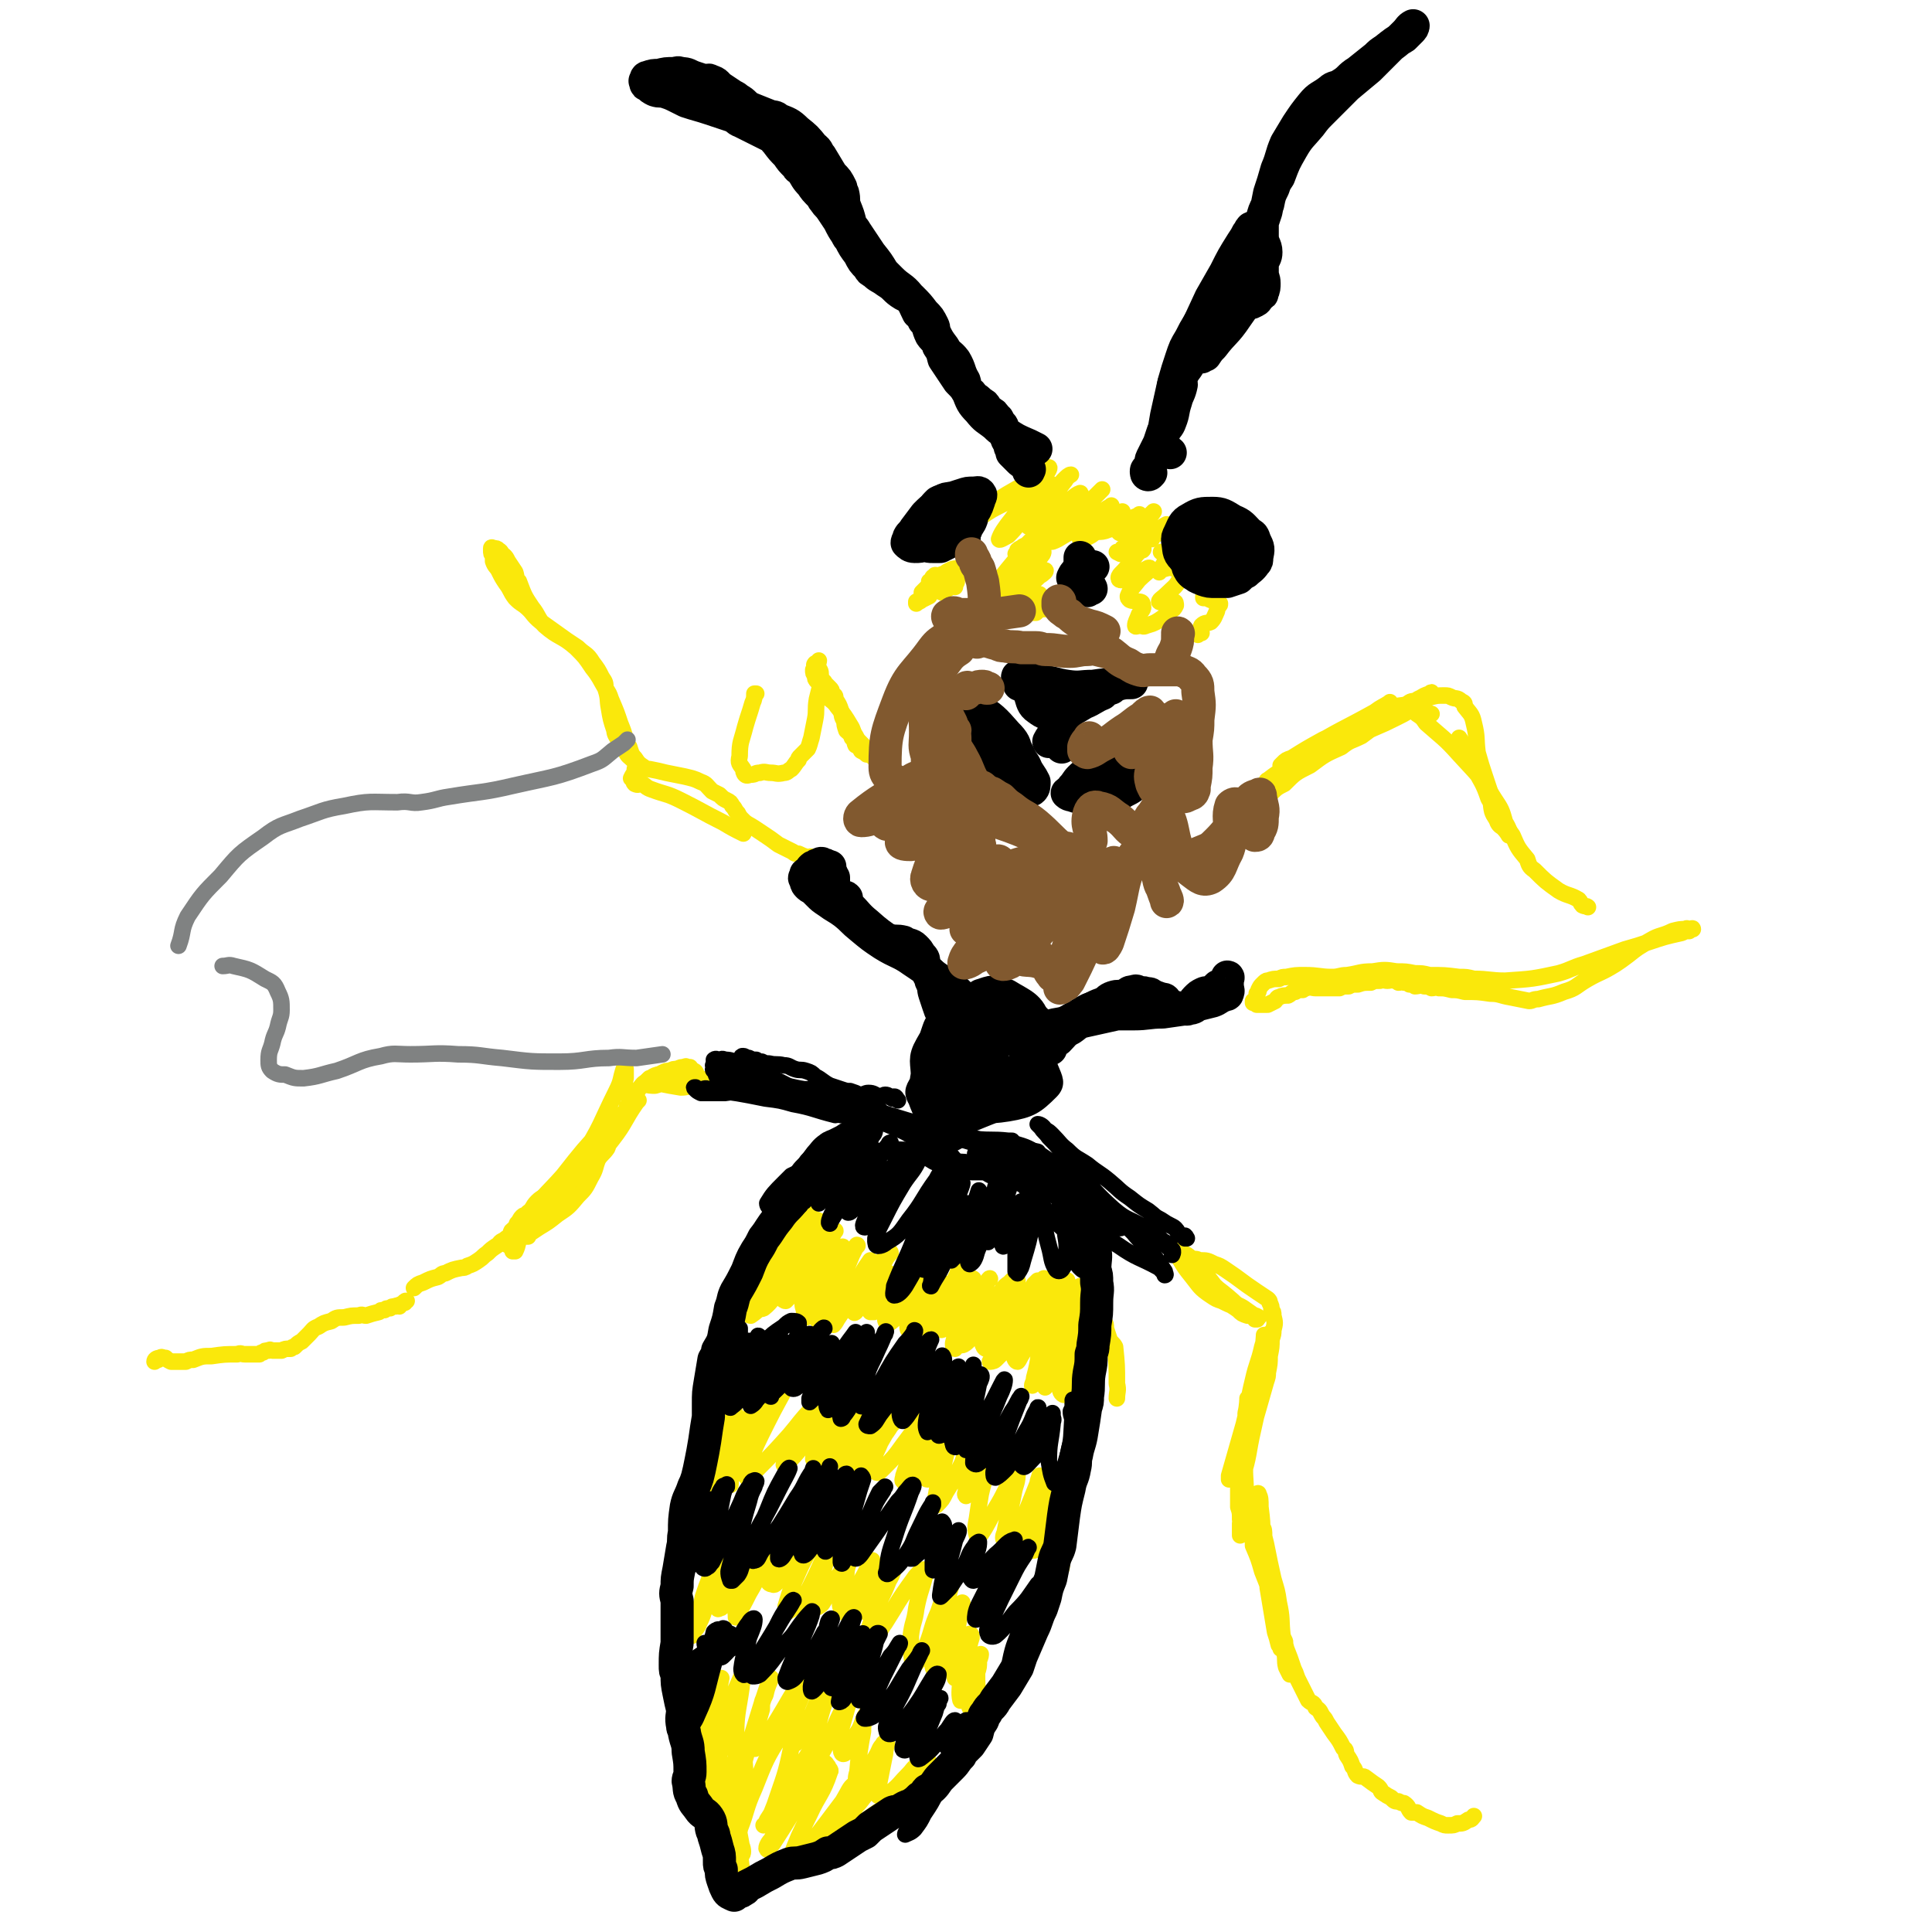 <svg viewBox='0 0 1050 1050' version='1.1' xmlns='http://www.w3.org/2000/svg' xmlns:xlink='http://www.w3.org/1999/xlink'><g fill='none' stroke='#FAE80B' stroke-width='9' stroke-linecap='round' stroke-linejoin='round'><path d='M420,677c0,0 0,0 0,0 -1,0 -2,0 -2,1 -2,1 -2,2 -3,4 -2,2 -2,2 -3,5 '/><path d='M414,691c0,0 0,0 0,0 1,-1 1,-1 2,-3 2,-2 2,-2 4,-5 4,-5 4,-5 8,-10 3,-3 3,-3 6,-6 1,-1 1,-2 3,-4 1,-1 2,-1 3,-3 0,0 0,0 0,0 -1,-1 -1,-1 -1,0 -2,1 -2,1 -4,3 -3,3 -3,3 -6,6 -6,6 -7,6 -13,13 -3,4 -3,4 -6,9 '/><path d='M403,713c0,0 0,0 0,0 0,0 0,0 1,0 '/><path d='M416,687c0,0 0,0 0,0 1,-2 1,-2 2,-4 3,-4 3,-4 6,-9 3,-4 3,-4 6,-8 1,-2 1,-2 3,-4 0,0 1,-1 1,-2 0,0 -1,1 -1,2 -3,3 -3,2 -6,6 -5,8 -5,8 -10,17 -3,6 -4,6 -7,13 -2,7 -2,7 -3,15 -1,1 0,2 1,2 3,-2 4,-3 7,-7 12,-15 12,-15 23,-31 3,-4 2,-4 4,-8 1,-3 2,-4 2,-6 -1,0 -2,0 -4,2 -9,10 -8,11 -17,22 -4,6 -5,6 -9,13 -2,5 -3,8 -4,11 -1,1 1,-2 2,-3 2,-4 2,-4 4,-8 5,-8 5,-8 10,-17 5,-9 5,-9 10,-19 1,-1 2,-2 2,-2 -1,-1 -3,0 -5,2 -5,5 -5,5 -9,12 -7,13 -7,13 -14,27 -1,3 -2,4 0,7 1,1 3,2 5,1 5,-4 5,-6 10,-12 10,-12 10,-12 19,-25 2,-3 1,-3 3,-7 1,-2 1,-2 2,-3 0,-1 -1,0 -1,1 -6,8 -6,8 -11,16 -3,6 -3,6 -7,13 -2,6 -3,6 -4,12 -1,0 0,1 1,1 4,-4 5,-5 9,-10 5,-6 4,-7 9,-14 4,-6 4,-6 8,-13 0,0 1,-2 1,-1 -1,1 -1,2 -3,5 -1,4 -1,4 -3,8 -5,12 -6,12 -11,24 -1,3 -1,3 0,6 0,2 0,3 1,4 1,0 2,-2 3,-4 4,-8 4,-8 8,-16 2,-5 1,-5 4,-10 2,-4 2,-4 5,-8 0,0 0,-1 0,0 -2,3 -3,4 -5,9 -1,4 -1,4 -3,8 -3,10 -3,10 -6,20 0,1 0,3 1,3 1,-1 2,-2 4,-5 2,-3 1,-4 3,-7 5,-12 5,-12 11,-24 1,-2 1,-2 2,-4 0,-1 1,-2 1,-1 -1,1 -2,2 -3,5 -5,12 -5,12 -10,26 -1,3 -1,3 -1,7 -1,2 0,4 1,5 0,0 1,-1 2,-3 4,-6 4,-6 8,-12 3,-6 2,-6 5,-12 2,-4 3,-5 5,-8 0,0 0,1 -1,2 0,3 0,3 -2,7 -1,4 -1,4 -3,8 -1,5 -1,5 -2,11 -1,0 -1,1 0,0 3,-4 3,-4 6,-9 3,-5 3,-5 6,-11 2,-4 2,-4 4,-8 1,-2 2,-3 3,-4 0,-1 -1,-1 -2,0 -1,2 -1,2 -3,5 -3,6 -3,6 -7,13 -1,3 -1,3 -2,6 0,2 -1,3 0,4 0,0 1,-1 2,-3 4,-5 4,-5 8,-10 1,-2 1,-2 3,-4 0,0 1,0 0,1 0,2 -1,2 -3,4 -3,6 -4,6 -7,12 -1,2 -1,3 0,4 0,0 1,0 2,0 4,-4 4,-5 9,-10 1,-1 2,-1 4,-3 0,0 2,-1 2,0 -1,1 -1,2 -3,5 -1,3 -2,2 -4,6 -1,3 -3,6 -1,8 1,1 3,-1 6,-4 4,-3 3,-4 7,-8 3,-3 3,-3 6,-7 2,-3 3,-4 5,-6 0,0 0,1 -1,2 -2,6 -2,7 -5,13 -2,5 -3,4 -6,9 -1,2 -1,5 0,5 1,-1 2,-3 5,-6 2,-3 2,-3 4,-6 3,-6 3,-6 7,-13 0,-1 1,-2 1,-2 0,2 -1,4 -2,7 0,3 -1,3 -2,7 -1,5 -1,5 -3,11 0,1 0,2 1,2 1,-2 2,-3 4,-6 2,-4 3,-4 5,-9 4,-8 4,-8 7,-17 0,-2 0,-3 1,-4 0,0 0,2 -1,3 -1,4 -1,3 -3,7 -3,11 -3,11 -7,21 0,2 -1,2 0,4 0,1 1,1 2,0 1,-1 1,-2 3,-4 3,-6 3,-6 7,-13 1,-3 1,-3 3,-6 1,-2 2,-5 3,-4 0,1 -1,4 -3,9 -1,5 -2,5 -4,11 -2,7 -2,7 -4,15 0,1 0,3 1,3 1,-2 2,-3 4,-7 1,-3 1,-3 3,-7 4,-10 5,-10 10,-21 1,-2 1,-3 2,-3 0,-1 -1,1 -2,2 -1,3 -1,3 -3,7 -4,11 -4,11 -9,23 0,2 -2,3 -1,4 0,0 1,0 3,-2 2,-2 2,-3 4,-6 7,-10 6,-10 14,-21 2,-3 2,-3 5,-5 1,-2 3,-2 4,-1 0,1 -1,2 -3,5 -6,12 -6,11 -13,23 -1,3 -2,3 -3,6 0,1 1,3 2,3 1,-1 2,-2 4,-4 7,-8 7,-9 14,-18 2,-4 2,-4 5,-8 2,-3 3,-4 5,-7 0,0 -1,1 -2,2 -5,9 -5,9 -11,19 -4,6 -4,6 -8,13 -2,5 -3,6 -5,10 0,0 2,0 3,-1 6,-6 6,-6 12,-14 4,-6 4,-7 8,-14 3,-6 3,-7 6,-14 0,-1 1,-3 0,-2 0,1 0,3 -2,6 -2,6 -2,6 -5,13 -4,11 -5,11 -9,22 0,2 1,4 2,4 1,-1 1,-2 3,-5 6,-11 7,-11 12,-23 3,-7 2,-9 3,-15 1,0 0,1 0,2 0,4 0,4 -1,9 -1,9 -2,9 -4,19 -2,11 -1,11 -4,22 0,2 -1,3 -1,4 0,0 1,-1 2,-2 1,-1 1,-1 2,-4 1,-4 1,-4 3,-8 4,-15 4,-15 9,-31 1,-3 1,-3 1,-7 1,-2 2,-6 2,-5 0,0 -1,3 -2,7 -4,16 -4,16 -8,32 -1,7 -2,7 -3,13 0,3 0,4 1,6 0,0 1,-1 2,-3 5,-12 4,-12 9,-25 4,-12 4,-12 8,-24 0,-1 1,-3 0,-3 0,1 0,2 -1,4 -1,8 -1,8 -3,16 -3,17 -4,17 -7,33 0,3 0,5 2,6 0,0 2,-2 3,-4 2,-4 1,-4 3,-8 3,-13 3,-13 7,-25 0,-3 1,-6 1,-5 0,0 -1,3 -2,7 -3,12 -3,12 -6,25 -1,4 -1,4 -2,8 0,2 0,4 0,4 1,0 2,-2 3,-5 3,-9 3,-9 7,-18 1,-5 1,-5 3,-10 1,-4 2,-4 5,-8 0,0 0,-1 0,0 1,0 1,1 1,3 1,3 1,3 2,6 1,2 2,2 3,4 1,10 1,10 1,20 1,4 0,4 0,8 '/><path d='M394,758c0,0 0,0 0,0 0,-1 1,-1 1,-2 0,-1 -1,-2 0,-2 0,-1 1,-1 1,-1 0,2 0,2 0,5 -1,4 0,4 0,7 -2,12 -3,11 -5,23 0,4 1,4 0,9 0,3 -1,3 -1,5 0,0 0,0 1,1 0,0 0,0 0,0 1,-1 2,-1 3,-2 1,-2 0,-3 2,-5 2,-4 3,-4 5,-7 3,-7 2,-8 5,-15 2,-6 3,-6 5,-12 0,-1 0,-2 1,-2 0,0 2,0 2,1 -1,2 -3,2 -4,5 -3,4 -2,5 -4,9 -5,10 -5,10 -10,20 -2,3 -1,3 -2,6 -1,2 -1,2 -1,4 0,1 -1,1 -1,0 1,0 1,0 2,-1 2,-3 2,-3 4,-7 4,-8 4,-8 9,-15 5,-9 6,-8 11,-17 3,-4 3,-4 6,-8 2,-2 4,-5 3,-3 -3,6 -5,9 -10,19 -6,12 -6,12 -11,24 -1,3 -1,6 0,6 1,1 2,-1 4,-3 10,-10 10,-10 19,-20 6,-7 6,-8 12,-14 1,-1 2,-2 2,-1 0,2 -1,3 -3,6 -2,6 -3,6 -6,11 -4,7 -5,7 -8,14 0,0 0,0 1,0 4,-4 5,-5 9,-10 3,-4 3,-5 7,-10 3,-6 3,-6 7,-13 0,-1 1,-4 1,-3 -1,2 -2,4 -3,8 -2,9 -2,9 -5,19 0,3 -1,4 -1,6 0,1 2,1 3,1 2,-1 2,-2 3,-4 4,-9 4,-10 8,-19 1,-3 1,-3 3,-6 0,-2 1,-4 1,-3 -1,2 -2,5 -3,9 -3,6 -3,6 -5,12 -1,6 -1,6 -2,12 -1,0 0,1 0,0 3,-2 3,-2 5,-5 3,-4 2,-4 4,-8 4,-6 4,-7 7,-13 1,-1 2,-3 2,-2 -1,2 -1,4 -3,8 -2,8 -3,8 -5,17 0,3 -1,3 0,5 0,1 0,1 1,1 2,-3 1,-4 3,-7 3,-4 3,-4 5,-8 3,-4 3,-4 5,-8 1,-1 1,-4 1,-3 -1,2 -2,4 -4,9 -1,3 -1,3 -2,6 -1,5 -2,5 -3,11 0,1 -1,2 0,2 2,-1 3,-2 5,-4 2,-2 2,-3 4,-6 4,-7 4,-7 8,-14 2,-3 4,-5 4,-5 1,-1 -1,2 -3,4 -3,5 -4,5 -6,10 -2,5 -3,5 -3,10 0,3 0,5 1,5 1,1 2,0 4,-2 6,-6 6,-6 11,-13 3,-4 3,-4 6,-8 2,-3 3,-4 5,-6 0,0 0,1 0,1 -2,6 -3,6 -5,13 -3,8 -3,8 -6,17 0,1 -1,3 0,3 1,-1 3,-2 5,-4 4,-6 4,-6 7,-13 3,-4 2,-4 5,-9 0,-1 1,-3 2,-2 0,0 -1,2 -2,4 -2,7 -2,7 -4,13 -1,3 -2,3 -2,6 0,2 1,4 2,4 1,0 1,-2 2,-3 3,-6 3,-6 6,-11 1,-3 1,-3 3,-5 0,-1 1,-2 1,-1 0,0 -1,2 -1,3 -2,8 -2,8 -4,16 -2,7 -2,8 -3,14 0,1 1,1 1,1 3,-3 3,-3 5,-7 5,-8 5,-8 9,-16 1,-3 1,-3 2,-6 1,-2 2,-3 3,-3 0,-1 0,0 0,1 -1,6 -1,6 -2,12 -1,6 -1,6 -1,12 -1,1 0,2 0,2 1,-1 2,-2 3,-4 2,-3 1,-3 3,-5 2,-5 3,-5 6,-10 0,-1 1,-3 1,-3 0,0 0,2 0,3 -2,9 -3,9 -5,18 -1,6 -1,6 -2,13 -1,5 -1,6 0,10 0,0 1,0 2,-1 4,-6 4,-7 8,-14 3,-5 3,-5 6,-11 3,-5 3,-6 6,-10 0,-1 1,1 0,1 0,6 -1,6 -2,11 -2,11 -3,11 -5,22 -1,2 -1,4 0,4 1,1 3,0 5,-2 3,-4 3,-5 5,-9 4,-10 4,-10 8,-20 0,-2 1,-3 1,-4 0,0 0,2 0,3 0,4 -1,4 -1,7 -2,12 -2,12 -4,24 0,3 -1,4 0,6 1,1 3,1 4,-1 2,-6 1,-7 3,-13 2,-7 2,-7 5,-14 1,-3 2,-5 2,-6 1,0 1,2 0,4 0,11 -1,11 -2,23 0,8 0,8 0,16 0,2 0,4 1,3 1,-1 1,-3 3,-6 1,-4 1,-4 2,-7 0,0 0,0 0,1 0,4 0,4 -1,8 0,2 0,3 -1,3 0,1 -1,-1 -1,-2 -1,-2 -1,-2 -2,-5 '/><path d='M416,758c0,0 0,0 0,0 0,0 0,0 0,1 -2,2 -2,2 -3,4 -2,2 -1,2 -2,4 -3,6 -3,6 -5,12 -3,6 -2,7 -4,13 -2,5 -3,5 -4,9 -1,3 -1,4 -1,6 0,0 -1,-1 -1,-1 0,0 -1,1 -1,1 0,-1 0,-2 1,-3 0,-4 1,-4 1,-7 0,-5 -1,-5 0,-11 0,-8 2,-8 3,-16 0,-2 -1,-2 -1,-4 0,0 0,-1 0,-1 -1,1 -1,1 -2,3 -1,5 -1,5 -2,10 -2,8 -2,9 -4,17 -1,7 -2,7 -3,14 0,2 1,2 0,4 0,1 -1,1 -1,1 0,-1 0,-2 1,-3 1,-4 1,-4 3,-8 2,-10 3,-10 5,-20 1,-8 1,-9 2,-17 0,-4 0,-6 0,-7 0,-1 -1,1 -1,3 -2,8 -3,8 -3,17 -1,11 0,11 0,22 '/><path d='M389,848c0,0 0,0 0,0 0,0 0,-1 0,-1 -1,0 -1,1 -1,1 -1,2 -1,2 -1,4 -1,2 -1,2 -1,5 -2,5 -2,5 -4,11 -1,6 -2,5 -4,11 -1,3 0,3 -1,7 -1,1 -1,2 -1,3 0,0 0,-1 1,-2 1,-2 2,-2 3,-5 3,-6 2,-6 5,-13 2,-6 2,-6 5,-12 2,-4 2,-4 4,-9 0,-2 0,-2 1,-4 0,-1 1,-1 1,-2 0,0 -1,1 -1,2 -1,2 -1,3 -1,6 -1,3 -1,3 -2,7 -1,3 -2,3 -2,7 -1,3 0,3 0,6 0,2 -1,2 0,4 0,0 0,1 1,0 1,0 1,0 2,-2 2,-2 2,-2 4,-5 3,-6 2,-7 5,-13 2,-4 2,-4 4,-8 1,-2 1,-2 3,-5 1,-1 1,-2 2,-2 0,1 -1,2 -1,3 -1,3 -1,3 -2,6 -2,4 -2,4 -3,8 -3,6 -3,6 -5,13 -1,5 0,6 0,10 0,0 0,-1 1,-2 3,-5 3,-5 6,-11 6,-10 5,-11 12,-21 2,-4 4,-6 6,-8 0,0 -1,2 -1,4 -2,3 -1,3 -2,6 -2,5 -4,5 -4,11 -1,2 0,3 2,3 1,1 2,-1 4,-3 7,-8 7,-8 14,-17 2,-3 2,-3 4,-6 1,-2 2,-4 3,-4 0,0 -1,3 -2,5 -4,9 -5,9 -9,18 -4,9 -4,9 -7,19 0,1 0,3 1,3 2,-1 3,-2 6,-5 3,-2 3,-2 5,-6 5,-10 5,-10 10,-21 0,-1 1,-1 2,-3 0,0 0,0 0,1 -2,6 -2,6 -4,13 -1,6 -1,6 -3,12 0,2 -1,2 0,5 0,1 0,2 1,1 2,-1 2,-2 4,-5 3,-6 3,-6 7,-12 2,-3 3,-5 5,-6 0,0 -1,3 -1,5 -2,7 -1,7 -2,13 -1,3 -2,3 -1,6 0,1 1,3 2,2 1,0 1,-1 2,-3 3,-7 3,-7 7,-14 3,-5 3,-6 6,-11 0,0 0,1 0,2 -1,5 -1,5 -2,11 -1,3 -2,3 -2,7 -1,3 -1,4 0,8 0,0 0,0 1,-1 2,-4 2,-4 5,-9 2,-3 2,-3 5,-7 2,-3 4,-6 5,-7 0,0 -1,4 -3,7 -2,5 -2,5 -5,11 -3,9 -4,9 -7,19 0,1 0,2 1,2 1,1 2,0 4,-2 3,-3 2,-3 5,-7 7,-11 7,-12 15,-23 2,-3 3,-4 6,-6 0,0 1,1 1,2 -2,9 -3,9 -5,19 -1,8 -2,7 -3,15 0,7 0,8 1,15 0,1 1,1 2,0 3,-4 3,-5 6,-11 3,-8 2,-8 6,-17 3,-9 3,-9 7,-18 0,0 1,0 1,1 -1,2 -1,3 -2,6 -3,16 -4,16 -8,32 -1,4 -2,5 -1,9 0,1 2,4 3,2 3,-4 3,-6 6,-13 2,-7 2,-7 4,-14 1,-5 1,-6 3,-10 0,0 0,1 -1,2 -1,9 -1,9 -3,18 0,5 0,5 0,11 -1,5 -1,6 0,10 0,0 1,0 2,-1 2,-3 2,-4 4,-9 2,-6 1,-6 3,-12 0,-1 0,-2 -1,-2 0,4 0,6 -2,11 -1,6 -1,6 -3,12 0,6 -1,9 0,13 0,1 1,-1 2,-3 2,-5 2,-6 5,-12 2,-5 2,-7 4,-10 0,0 0,2 -1,3 0,4 0,4 -1,7 0,7 0,7 1,14 0,1 0,2 2,2 3,-1 3,-2 7,-5 1,-1 1,-1 3,-3 1,-1 2,-3 1,-4 0,0 -2,2 -4,4 -4,4 -4,5 -9,10 -2,1 -2,1 -5,1 '/><path d='M387,918c0,0 0,0 0,0 0,-1 0,-1 0,-2 -1,-2 0,-2 -1,-4 -1,-1 -2,-2 -2,-2 -2,2 -2,3 -2,6 -3,15 -4,16 -4,32 -1,7 0,10 2,14 1,1 3,-1 4,-4 4,-14 2,-15 5,-30 1,-5 1,-5 2,-9 0,-3 1,-7 1,-7 -1,1 -1,5 -2,10 -2,7 -3,7 -4,15 0,11 0,11 1,22 0,1 0,2 1,1 2,-4 3,-6 5,-12 2,-9 1,-10 4,-19 2,-9 2,-9 6,-18 0,0 1,0 1,1 0,2 -1,2 -1,5 -2,14 -3,14 -3,29 -1,4 -1,5 1,8 0,2 2,4 3,3 1,0 1,-2 2,-5 4,-13 4,-13 8,-26 2,-6 2,-6 4,-12 0,-1 1,-2 1,-2 -1,3 -2,4 -3,9 -2,4 -2,4 -2,8 -3,10 -3,10 -4,20 -1,1 0,2 1,1 2,-1 3,-2 5,-5 7,-11 7,-11 14,-23 2,-3 2,-3 4,-7 1,-2 2,-4 4,-5 0,0 0,2 0,4 -2,7 -2,7 -5,14 -1,6 -2,6 -3,13 -1,3 -2,7 0,7 2,1 4,-2 7,-6 3,-5 2,-6 5,-12 3,-7 3,-8 7,-15 1,-1 3,-3 3,-2 -2,9 -4,11 -7,23 -1,6 0,6 0,12 -1,3 -1,7 0,6 3,-2 4,-7 8,-14 2,-5 2,-5 5,-11 1,-3 2,-5 3,-7 0,0 0,2 0,4 -2,7 -2,7 -4,14 0,4 -1,4 0,9 0,2 0,5 2,4 2,-1 2,-4 5,-8 1,-2 1,-2 3,-5 2,-4 2,-6 4,-9 0,0 -1,2 -1,3 -1,4 -1,4 -1,7 -2,11 -2,11 -3,22 -1,3 -1,5 0,5 1,1 2,0 4,-2 4,-6 3,-6 7,-13 1,-2 1,-3 3,-5 0,-1 1,-1 2,-1 0,2 -1,3 -1,6 -2,10 -2,10 -4,20 0,2 -1,3 1,3 2,1 3,0 6,-2 5,-4 5,-5 10,-10 2,-2 2,-3 5,-5 2,-2 3,-3 5,-3 1,1 0,3 -1,5 -2,9 -3,9 -6,18 -1,3 -1,3 -1,6 -1,1 -1,4 0,3 1,0 1,-3 3,-6 0,-2 0,-2 1,-4 '/><path d='M484,982c0,0 0,0 0,0 0,0 0,1 1,0 0,0 0,-1 1,-1 2,-1 2,0 4,-1 2,-2 2,-2 4,-4 2,-1 2,-1 3,-2 1,0 1,-1 1,-2 1,0 1,0 1,0 -2,0 -2,0 -5,1 -2,2 -2,2 -5,4 -12,8 -12,7 -23,16 -4,3 -3,4 -7,8 -4,3 -6,5 -9,6 -1,0 0,-2 1,-4 6,-10 7,-10 13,-20 3,-3 3,-3 6,-7 1,-2 2,-4 2,-5 1,0 -1,2 -2,4 -7,10 -7,10 -14,20 -3,5 -3,5 -7,10 -2,3 -4,7 -4,7 -1,0 0,-4 1,-7 3,-7 4,-7 8,-13 5,-9 5,-9 9,-17 1,-2 2,-6 1,-5 -2,1 -3,4 -6,9 -9,12 -9,12 -19,25 -2,3 -2,3 -5,6 -3,2 -4,3 -6,3 -1,1 0,-1 1,-2 5,-13 5,-13 11,-25 5,-11 7,-11 11,-23 1,-1 -1,-2 -1,-3 -1,-1 -1,-2 -2,-2 -6,7 -7,8 -13,16 -9,13 -8,13 -16,26 -2,2 -3,5 -2,5 0,1 1,-1 3,-3 9,-14 9,-14 17,-28 4,-8 3,-8 6,-17 3,-7 3,-7 5,-15 0,0 -1,0 -2,0 -5,8 -5,9 -11,18 -9,15 -9,15 -18,29 -1,2 -1,3 -2,3 0,0 1,-1 2,-1 2,-5 2,-5 4,-10 5,-15 6,-16 9,-31 1,-5 0,-7 -2,-10 0,-1 -2,0 -3,2 -9,14 -9,15 -15,30 -5,11 -4,12 -8,22 0,1 0,0 0,-1 0,-4 1,-4 1,-7 1,-8 2,-8 2,-15 0,-10 0,-10 -1,-20 0,-1 -1,-2 -1,-2 -3,5 -3,6 -5,12 -3,11 -2,11 -4,22 -1,0 -2,1 -2,1 -1,-2 0,-3 0,-5 -1,-5 0,-5 0,-10 -1,-11 -1,-11 -2,-23 0,-2 -1,-4 -1,-4 -1,0 0,2 0,5 3,16 3,16 5,32 1,7 1,7 2,14 1,4 2,8 3,9 0,0 0,-4 0,-7 -1,-7 -1,-7 -3,-14 -3,-14 -2,-14 -6,-27 0,-4 -2,-8 -2,-8 0,0 0,4 1,8 4,17 4,17 8,34 1,6 1,6 3,12 2,4 2,7 3,8 1,0 1,-3 0,-5 -2,-11 -2,-11 -5,-22 -1,-7 -1,-7 -3,-13 0,-3 -1,-6 -1,-6 0,0 1,2 2,4 3,17 3,17 5,34 1,7 1,7 2,15 0,4 0,9 -1,8 -2,-2 -3,-7 -5,-14 -4,-9 -3,-9 -7,-18 -5,-15 -6,-15 -11,-29 -2,-4 -2,-6 -3,-8 0,-1 1,1 2,2 5,9 4,9 9,18 3,6 3,6 6,12 2,4 3,6 4,8 1,1 0,-1 -1,-3 -2,-6 -2,-6 -5,-12 -5,-12 -5,-12 -10,-24 -2,-3 -5,-6 -4,-5 0,1 3,5 6,11 1,2 1,2 2,3 '/><path d='M387,587c0,0 0,0 0,0 -1,0 -1,0 -1,0 -1,0 -1,0 -1,0 -1,0 -1,-1 -2,0 -1,0 -1,0 -1,1 0,1 1,1 1,1 -1,0 -1,0 -2,-1 -3,-1 -3,-1 -6,-2 -2,0 -2,0 -3,0 -3,-1 -4,0 -6,-1 -1,-1 -1,-2 0,-2 2,-1 2,-1 5,-1 2,-1 2,0 3,0 2,1 3,2 4,2 1,0 0,-2 -1,-2 -2,-1 -2,-1 -4,0 -7,0 -7,1 -14,2 -3,1 -3,1 -6,2 -1,1 -2,2 -2,3 1,1 3,1 5,1 4,-1 4,-2 7,-3 5,-2 5,-1 10,-3 1,0 3,-1 2,-1 -1,0 -2,0 -4,0 -6,0 -6,0 -11,1 -3,0 -3,0 -5,1 -1,1 -1,2 -1,2 2,1 2,1 5,2 5,1 5,1 11,2 4,0 4,-1 8,-1 1,0 1,-1 2,0 1,0 1,0 3,1 '/><path d='M375,580c0,0 0,0 0,0 -1,0 -1,0 -1,0 -1,0 -1,-1 -2,0 -2,0 -2,0 -4,1 -2,0 -2,0 -4,1 -2,0 -2,0 -4,1 -2,1 -2,1 -5,3 -2,1 -2,0 -4,2 -2,1 -2,2 -4,4 -1,2 -1,2 -2,4 -2,2 -2,2 -3,4 -2,2 -1,2 -2,4 -1,1 -2,1 -2,3 -2,2 -1,2 -2,4 -1,2 -1,2 -2,4 -1,2 -2,2 -2,4 -2,2 -1,3 -2,5 -2,3 -3,3 -5,6 -2,5 -1,5 -4,10 -3,6 -3,6 -7,10 -5,6 -5,6 -11,10 -5,4 -5,4 -10,7 -3,2 -3,2 -6,4 0,0 0,1 0,1 -1,0 -2,0 -2,0 -1,-2 0,-3 1,-5 2,-4 2,-4 6,-8 9,-8 10,-7 19,-15 12,-12 12,-12 22,-25 7,-9 6,-10 13,-20 0,0 1,-1 1,-1 -1,0 -1,1 -2,2 -5,5 -5,5 -9,10 -7,7 -6,7 -13,14 -15,16 -17,15 -32,31 -4,5 -4,6 -7,12 -4,6 -4,7 -5,13 -1,0 0,0 1,0 2,-4 1,-5 3,-8 17,-20 20,-18 36,-38 8,-9 7,-10 13,-21 0,-1 0,-2 0,-2 -1,-1 -2,-1 -3,1 -12,13 -12,13 -23,27 -8,9 -9,9 -16,18 -6,9 -5,9 -12,18 0,1 0,1 -1,2 -1,0 -1,0 -1,-1 8,-10 8,-11 17,-22 11,-13 13,-11 23,-25 11,-17 10,-18 19,-36 3,-6 2,-6 4,-12 0,0 1,-1 1,0 0,2 0,2 0,5 -1,4 -1,4 -1,8 '/><path d='M337,611c0,0 0,0 0,0 -1,0 -1,0 -1,1 -2,2 -2,2 -3,4 -2,2 -2,1 -4,3 -1,2 -1,2 -3,4 -1,3 -1,3 -3,6 -3,4 -2,5 -6,8 -3,3 -4,3 -8,5 -4,4 -5,3 -10,6 -3,3 -4,2 -7,5 -3,3 -2,4 -5,6 -1,2 -2,1 -3,2 -2,2 -1,2 -3,4 -1,3 -1,2 -3,4 -1,2 0,2 -1,3 -2,1 -2,1 -3,2 -3,1 -2,2 -4,3 -3,2 -3,2 -5,4 -3,2 -2,2 -5,4 -3,2 -3,2 -6,3 -1,1 -2,1 -3,1 -5,1 -5,1 -9,3 -2,0 -2,1 -4,2 -4,1 -4,1 -8,3 -3,1 -3,1 -5,3 '/><path d='M221,707c0,0 0,0 0,0 -1,0 -1,0 -1,1 -1,0 -1,0 -2,1 -1,0 -1,0 -1,1 -1,0 -1,-1 -2,0 -2,0 -2,0 -3,1 -2,0 -2,0 -3,1 -2,0 -2,0 -3,1 -4,1 -4,1 -7,2 -2,0 -2,-1 -4,0 -4,0 -4,0 -8,1 -4,0 -4,0 -7,2 -4,1 -4,1 -7,3 -3,1 -3,2 -5,4 -2,2 -2,2 -4,4 -2,1 -2,1 -4,3 -1,0 -1,0 -2,1 -3,0 -3,0 -5,1 -3,0 -3,0 -5,0 -1,0 -1,-1 -2,0 -2,0 -2,0 -3,1 -1,0 -1,0 -2,1 -4,0 -4,0 -8,0 -2,0 -2,-1 -4,0 -7,0 -7,0 -14,1 -5,0 -5,0 -10,2 -2,0 -2,0 -4,1 -3,0 -3,0 -6,0 -1,0 -1,0 -2,0 -2,-1 -2,-1 -3,-2 -2,0 -2,-1 -3,0 -2,0 -3,1 -3,2 0,0 1,-1 2,-1 '/><path d='M640,681c0,0 0,0 0,0 3,0 3,0 5,1 3,2 3,3 5,5 4,4 4,4 8,9 4,5 4,6 8,10 3,4 3,3 7,6 2,2 2,2 5,3 1,0 1,-1 3,0 1,0 2,1 3,1 0,0 -1,-1 -2,-1 -2,-1 -2,-1 -4,-2 -3,-1 -3,-1 -7,-3 -3,-1 -3,-1 -7,-3 -3,-1 -3,-1 -6,-3 -6,-4 -6,-5 -10,-10 -4,-5 -4,-5 -7,-10 -1,-2 -1,-2 -2,-4 0,-1 -1,-3 -1,-2 3,1 4,3 7,7 11,10 11,10 22,20 6,5 7,5 13,10 2,0 1,1 2,2 1,0 2,0 1,0 -2,-3 -3,-3 -7,-6 -3,-2 -3,-1 -6,-4 -9,-8 -10,-7 -18,-16 -2,-2 -2,-3 -3,-6 0,-1 1,-1 3,0 4,0 4,0 8,2 3,1 3,1 6,3 9,6 8,6 17,12 3,2 3,2 6,4 1,1 1,1 1,2 1,2 1,2 1,4 1,1 1,1 1,3 1,4 1,4 0,8 0,2 0,2 -1,5 0,4 0,4 -1,9 0,4 0,4 -1,9 0,2 0,2 -1,5 -2,7 -2,7 -4,14 -2,7 -2,7 -5,15 -2,8 -3,8 -5,16 -1,4 0,4 -1,8 0,7 0,7 0,15 1,3 1,3 1,7 1,4 0,4 0,8 0,0 0,1 0,0 0,-2 0,-3 0,-6 1,-8 2,-8 3,-16 0,-10 -1,-10 0,-20 3,-22 4,-22 8,-44 1,-7 1,-7 2,-14 1,-4 1,-4 2,-8 1,-1 1,-2 1,-1 1,1 1,2 0,5 -2,15 -2,15 -5,29 -2,9 -2,9 -4,18 -3,13 -2,14 -6,26 0,2 -2,2 -3,1 -1,0 -1,-2 -1,-4 3,-15 4,-15 8,-31 2,-11 3,-11 5,-22 3,-10 2,-10 3,-21 0,0 0,-1 0,0 0,2 0,3 -1,6 -2,9 -3,9 -5,18 -3,12 -2,12 -5,24 -4,14 -4,14 -8,28 0,1 0,2 0,2 1,-1 1,-1 1,-3 2,-3 3,-2 3,-6 4,-12 3,-12 6,-24 0,-5 0,-10 0,-11 0,0 0,4 -1,8 0,7 0,7 -1,14 -1,15 -2,15 -2,29 0,5 1,5 2,10 2,4 2,4 3,8 1,0 1,1 1,0 2,-3 2,-4 2,-8 1,-4 1,-4 1,-9 0,0 1,-1 1,0 1,2 1,3 1,7 1,8 1,8 1,16 2,14 2,14 3,28 2,12 2,12 4,24 1,3 1,3 2,7 1,1 1,2 1,2 1,1 2,0 2,-2 1,-2 0,-2 -1,-5 -1,-9 0,-9 -2,-18 -1,-7 -1,-6 -3,-13 -2,-9 -2,-9 -4,-19 -1,-4 -1,-4 -2,-8 0,-1 0,-2 0,-1 1,1 1,2 1,5 2,10 2,10 3,20 2,8 2,8 3,16 3,14 3,14 5,27 1,4 0,4 1,8 1,2 2,4 2,4 0,-1 -1,-4 -2,-7 -1,-4 0,-4 -1,-9 -4,-19 -5,-19 -9,-38 -2,-8 -1,-8 -3,-16 -2,-8 -1,-9 -5,-17 0,-1 -2,-2 -3,-2 0,1 0,2 0,4 1,4 1,4 2,9 1,3 1,3 1,6 3,7 3,7 5,14 4,10 4,10 7,21 3,7 2,7 4,14 1,3 1,3 2,7 2,5 2,5 4,11 1,2 1,2 2,5 2,4 2,4 4,8 1,2 1,2 2,4 2,2 3,1 4,4 3,2 2,2 4,5 1,1 1,1 2,3 2,3 2,3 4,6 3,4 3,4 5,8 2,1 1,2 2,4 2,3 2,3 3,6 2,2 1,3 3,5 2,1 3,0 4,1 4,3 4,3 7,5 2,2 1,2 2,3 3,2 3,2 5,3 2,2 2,2 4,2 2,1 2,1 3,1 3,2 2,3 4,5 2,0 2,0 3,0 3,2 3,2 6,3 4,2 4,2 7,3 2,1 2,1 4,1 3,0 3,0 5,-1 3,0 3,0 6,-2 2,0 2,-1 3,-2 '/><path d='M681,544c0,0 0,0 0,0 0,0 0,0 0,1 1,0 1,0 2,1 1,0 1,0 2,0 2,0 2,0 4,0 2,-1 2,-1 4,-2 1,-1 1,-2 2,-2 2,-1 3,-1 5,-1 2,-1 2,-2 4,-2 1,-1 2,-1 4,-1 1,-1 1,-1 2,-1 2,-1 3,0 5,0 2,0 2,0 4,0 2,0 2,0 4,0 2,0 2,0 5,0 2,-1 2,-1 5,-1 2,-1 2,-1 5,-1 3,-1 3,-1 7,-1 2,-1 2,-1 5,-1 2,-1 2,0 4,0 2,0 2,-1 4,0 1,0 1,0 2,1 2,0 2,-1 3,0 2,0 2,0 3,1 2,0 2,0 3,1 2,0 3,-1 5,0 2,0 2,0 4,1 2,0 2,-1 4,0 3,0 3,0 7,1 3,0 3,0 7,1 7,0 7,0 14,1 5,0 5,1 11,2 5,1 5,1 10,2 2,0 2,-1 5,-1 7,-2 7,-1 14,-4 7,-2 6,-3 13,-7 7,-4 7,-3 15,-8 3,-2 3,-2 7,-5 5,-4 5,-4 12,-8 5,-3 6,-2 12,-5 4,-1 4,-1 7,-1 1,-1 1,0 2,0 1,0 2,-1 2,0 0,0 -1,0 -2,1 -2,0 -2,0 -4,1 -9,2 -9,2 -18,5 -6,2 -6,2 -13,4 -11,4 -11,4 -22,8 -7,2 -7,3 -14,5 -14,3 -14,3 -29,4 -8,0 -9,-1 -17,-1 -4,-1 -4,-1 -8,-1 -8,-1 -8,-1 -16,-1 -4,-1 -4,-1 -8,-1 -5,-1 -5,-1 -10,-1 -6,-1 -7,-1 -13,0 -7,0 -7,1 -14,2 -4,0 -4,1 -8,1 -7,0 -7,-1 -15,-1 -5,0 -5,0 -10,1 -2,0 -2,0 -4,1 -3,0 -3,0 -6,1 -1,0 -1,0 -3,2 -1,1 -1,1 -2,3 0,1 0,1 -1,2 '/><path d='M685,433c0,0 0,0 0,0 0,0 0,0 0,1 1,1 1,1 2,1 1,0 1,-1 3,-3 0,0 0,0 1,-1 3,-3 3,-3 7,-5 6,-6 6,-6 14,-10 8,-6 8,-6 17,-10 5,-4 5,-3 11,-6 4,-3 4,-3 7,-5 3,-2 2,-2 5,-3 3,-3 3,-3 6,-5 3,-2 3,-1 5,-2 5,-3 4,-3 8,-5 3,-2 3,-2 6,-3 1,-1 1,-1 1,0 0,0 0,1 -1,2 -1,1 -1,0 -3,1 -2,1 -2,1 -4,3 -5,4 -5,4 -11,7 -6,3 -6,3 -13,6 -11,5 -11,5 -22,9 -9,3 -9,3 -18,6 -2,1 -2,1 -5,2 -2,1 -3,2 -5,3 0,0 1,-1 1,-1 2,-2 2,-2 5,-3 8,-5 8,-5 17,-10 6,-3 6,-2 13,-6 8,-4 8,-4 17,-10 3,-1 3,-1 5,-3 1,-1 2,-2 1,-1 -3,2 -4,2 -8,5 -18,10 -18,9 -36,20 -6,4 -5,5 -11,9 -5,4 -6,4 -11,8 -1,0 -1,2 -1,2 1,0 2,-1 3,-1 5,-4 5,-4 10,-8 9,-6 9,-6 19,-12 3,-2 3,-2 7,-4 6,-3 6,-2 13,-6 3,-1 3,-1 5,-3 5,-3 4,-4 9,-6 4,-3 5,-2 10,-3 2,-1 2,-2 5,-2 3,-2 3,-2 8,-2 4,-1 4,-1 8,-1 2,0 2,0 4,1 2,1 3,0 5,2 2,1 2,1 2,3 3,4 4,4 5,9 2,8 1,8 2,16 2,7 2,7 4,13 2,6 2,6 4,12 1,3 1,3 3,6 3,7 3,7 8,14 3,7 3,7 8,13 1,3 1,4 4,6 6,6 6,6 13,11 5,3 6,2 11,5 1,1 1,2 2,3 2,1 2,0 3,1 '/><path d='M793,401c0,0 0,0 0,0 2,3 2,3 3,6 1,2 1,2 2,4 2,3 2,3 3,6 4,8 5,8 8,17 2,3 1,3 2,7 1,3 2,3 3,6 1,2 2,2 3,3 2,2 3,4 3,4 1,-1 0,-4 -2,-7 -2,-7 -2,-7 -6,-13 -8,-13 -9,-13 -19,-24 -8,-9 -9,-9 -18,-17 -2,-3 -2,-3 -5,-5 0,-1 -2,-2 -1,-2 3,0 5,1 9,2 0,0 0,0 0,0 '/><path d='M483,409c0,0 0,0 0,0 -1,0 -1,0 -1,1 -1,0 -1,0 -3,0 -2,0 -2,0 -4,0 -2,0 -2,0 -4,0 -1,-1 -1,-1 -3,-2 -1,-2 -1,-2 -3,-3 -1,-2 0,-3 -2,-4 -1,-3 -1,-2 -3,-4 -1,-3 -1,-3 -1,-5 -2,-3 -1,-3 -2,-6 -1,-3 -1,-3 -3,-6 0,-2 0,-2 -2,-3 0,-2 0,-2 -1,-3 -1,-1 -1,-1 -2,-2 -1,-1 -1,-2 -2,-2 -2,-1 -2,-1 -3,-1 -1,0 0,0 0,1 '/><path d='M442,468c0,0 0,0 0,0 0,-1 0,-1 0,-2 0,0 0,0 0,0 -2,-1 -2,0 -3,0 -3,-1 -3,-1 -5,-2 -2,0 -2,0 -3,-1 -2,-1 -2,-1 -4,-2 -2,-1 -2,-1 -4,-2 -4,-3 -4,-3 -7,-5 -3,-2 -3,-2 -6,-4 -3,-2 -4,-2 -6,-4 -2,-2 -2,-2 -3,-4 -2,-2 -1,-2 -3,-4 -1,-2 -1,-2 -3,-3 -2,-1 -2,-1 -4,-3 -2,-1 -2,-1 -4,-2 -3,-3 -3,-4 -6,-5 -4,-2 -5,-2 -9,-3 -5,-1 -5,-1 -10,-2 -4,-1 -4,-1 -9,-2 -1,0 -2,0 -3,-1 -3,-2 -3,-2 -5,-5 -2,-2 -2,-3 -3,-6 -1,-1 -1,-1 -2,-4 -1,-4 -1,-4 -3,-9 -2,-6 -2,-6 -5,-13 -1,-3 -1,-3 -3,-6 -3,-5 -3,-6 -7,-11 -4,-6 -4,-6 -9,-11 -8,-7 -9,-5 -17,-12 -4,-4 -3,-5 -7,-10 -4,-6 -4,-6 -7,-14 -2,-2 -1,-2 -2,-5 -2,-3 -2,-3 -4,-6 -1,-2 -1,-2 -2,-3 -2,-1 -1,-2 -3,-3 -1,-1 -1,-1 -3,-1 0,0 -1,-1 -1,0 0,0 0,1 0,1 0,2 0,2 1,3 0,2 0,2 0,3 1,3 2,3 3,5 2,4 2,4 4,7 3,4 2,4 5,8 2,2 2,2 5,4 5,4 4,5 9,9 7,5 7,5 14,10 3,2 3,2 6,4 4,4 5,3 8,8 3,4 3,4 5,8 2,3 2,3 2,6 2,6 1,6 2,11 1,6 1,6 3,12 0,2 1,3 2,5 2,3 2,3 4,6 1,3 2,3 4,5 0,0 0,-1 1,-1 '/><path d='M345,418c0,0 0,0 0,0 0,1 0,1 0,2 -1,1 -1,1 -2,3 0,0 0,0 1,0 0,1 0,2 1,3 2,1 2,0 4,0 2,1 2,2 5,3 8,3 8,2 16,6 12,6 11,6 23,12 5,3 5,3 11,6 '/><path d='M478,414c0,0 0,0 0,0 -1,0 -1,0 -1,0 -1,-1 -1,-1 -2,-2 -1,-1 -1,-1 -2,-2 -1,-1 0,-1 -1,-2 -2,-2 -2,-2 -4,-4 -2,-2 -2,-2 -3,-4 -2,-3 -1,-3 -3,-6 -3,-5 -3,-5 -7,-10 -2,-3 -3,-3 -5,-5 -2,-3 -1,-3 -3,-6 -1,-2 -2,-2 -3,-3 -1,-1 -1,-1 -1,-3 -1,-1 -1,-1 -1,-3 0,0 0,0 1,-1 0,-1 -1,-2 0,-2 0,-1 0,0 1,-1 1,0 1,-1 1,-1 0,1 -1,2 0,4 0,1 1,1 1,3 0,3 0,3 0,6 -1,4 -1,4 -2,8 -1,6 0,6 -1,11 -1,5 -1,5 -2,10 -1,3 -1,4 -2,6 -2,2 -2,2 -4,4 -1,1 -1,1 -1,2 -2,2 -2,3 -4,5 -2,1 -2,2 -4,2 -4,1 -4,0 -7,0 -3,0 -3,-1 -6,0 -3,0 -2,1 -5,1 -1,0 -2,1 -3,0 -1,-1 -1,-2 -1,-3 -2,-3 -3,-3 -2,-7 0,-8 1,-8 3,-16 2,-7 2,-6 4,-13 1,-2 1,-3 1,-5 0,0 0,0 1,0 '/><path d='M562,267c0,0 0,0 0,0 0,1 1,1 0,1 0,1 0,1 -1,1 -1,1 -1,2 -2,3 -1,0 -3,-1 -2,-1 0,-1 1,-1 2,-2 2,-2 2,-3 3,-5 2,-1 2,-1 4,-3 1,0 2,-1 1,-1 0,0 -1,1 -3,2 -3,2 -3,2 -7,4 -6,4 -6,4 -12,8 -6,3 -6,3 -12,7 -1,1 -1,1 -2,1 0,0 -1,0 0,0 1,-1 1,-2 3,-3 4,-3 4,-4 8,-7 9,-6 9,-5 18,-11 5,-3 8,-6 10,-7 1,0 -1,3 -3,6 -8,11 -9,11 -17,22 -4,5 -6,8 -7,11 0,1 3,-1 5,-2 5,-5 4,-5 9,-10 6,-7 5,-7 11,-15 2,-1 4,-3 3,-3 0,1 -2,3 -4,6 -2,2 -2,2 -4,5 -2,3 -3,4 -3,6 0,1 2,0 3,-1 4,-2 4,-2 6,-5 6,-6 5,-7 10,-13 1,-2 3,-3 3,-3 -1,0 -2,1 -4,3 -6,7 -6,6 -12,14 -4,5 -5,6 -7,11 0,1 1,0 3,0 4,-3 4,-3 9,-6 3,-2 3,-2 6,-5 5,-3 7,-6 10,-7 1,0 -1,2 -3,4 -3,4 -4,4 -7,7 -6,7 -7,7 -12,13 -1,1 -1,3 0,3 2,0 2,-1 4,-3 9,-7 9,-7 18,-15 6,-5 7,-6 12,-11 0,0 -1,1 -1,1 -4,4 -4,4 -8,8 -8,7 -8,7 -16,15 -2,2 -3,4 -3,4 0,1 2,0 4,-1 8,-5 8,-4 16,-9 7,-4 7,-6 13,-9 0,-1 0,1 -1,1 -3,4 -4,4 -7,8 -4,4 -5,3 -8,8 -1,0 -1,1 -1,1 3,0 4,-1 6,-2 7,-5 7,-6 14,-11 2,-1 3,-2 3,-2 0,0 -1,1 -2,1 -4,4 -5,4 -9,8 -1,1 -2,2 -2,2 1,0 3,0 5,-1 4,-1 4,-2 7,-3 5,-3 5,-3 10,-5 0,-1 1,0 0,0 -1,2 -2,2 -4,3 -4,3 -5,3 -7,6 0,1 2,1 3,1 2,-1 2,-2 4,-4 5,-2 5,-2 9,-5 2,-1 3,-3 3,-3 -1,1 -2,2 -4,4 -3,3 -4,3 -6,6 -1,2 -1,3 -1,4 1,0 2,0 4,-1 4,-1 4,-1 9,-3 2,-1 3,-2 5,-3 0,0 0,1 -1,1 -2,2 -2,2 -4,4 -1,1 -2,1 -3,2 0,0 0,1 0,1 '/><path d='M521,313c0,0 0,0 0,0 0,-1 1,-1 1,-2 -1,-1 -1,-2 -2,-2 -2,0 -2,0 -4,1 -2,1 -2,1 -4,3 -2,1 -2,2 -4,3 -2,2 -3,2 -4,3 -2,2 -2,2 -3,3 0,0 0,0 0,0 1,0 1,0 2,0 2,-1 2,-2 4,-3 2,-1 3,-1 4,-2 1,-1 1,-1 1,-2 1,-1 1,-1 1,-2 0,-1 0,-1 0,-1 -2,0 -2,1 -3,1 -1,0 -2,-1 -2,0 -2,1 -1,1 -2,3 -1,0 -1,0 -1,0 0,1 0,1 1,1 0,1 0,1 1,1 1,1 1,1 1,1 0,1 0,1 0,2 -2,1 -2,1 -3,3 -2,1 -2,1 -4,2 -1,1 -2,1 -3,2 0,0 0,-1 0,-1 5,-3 5,-3 10,-6 5,-3 5,-3 10,-6 1,0 1,0 2,1 0,0 0,1 -1,1 -2,2 -2,2 -4,3 -1,1 -3,2 -3,2 -1,0 1,-1 2,-2 1,-2 0,-2 2,-3 1,0 1,0 2,1 0,0 0,0 1,1 '/><path d='M552,301c0,0 0,0 0,0 1,0 2,0 2,0 0,-1 -1,-1 -1,-2 1,-1 2,-1 3,-2 2,-1 2,-1 4,-2 0,0 0,-1 0,-1 -1,1 -1,1 -2,2 -3,4 -3,4 -5,7 -5,6 -5,6 -9,11 -3,5 -4,4 -7,9 -1,1 1,2 1,3 0,0 -1,1 -1,1 2,-1 3,-1 5,-3 3,-2 3,-1 6,-4 6,-5 5,-5 11,-10 4,-4 4,-4 7,-8 1,-1 1,-2 1,-2 -1,-1 -2,0 -3,0 -3,2 -3,3 -5,5 -4,3 -4,2 -7,5 -5,3 -6,4 -9,8 -1,1 0,2 1,2 6,-1 6,-2 13,-4 5,-3 7,-5 11,-6 1,0 -1,2 -3,3 -4,4 -5,4 -8,8 -2,2 -3,3 -3,5 0,1 1,1 2,1 4,-1 4,-1 7,-3 1,0 2,-1 2,-1 0,2 -1,3 -3,5 -1,3 -2,3 -2,5 0,0 1,0 3,0 1,-1 1,-1 3,-2 1,0 1,0 3,0 '/><path d='M619,298c0,0 0,0 0,0 0,-1 0,-1 -1,-2 -1,0 -1,0 -3,1 -2,0 -3,0 -5,1 -1,1 0,2 -1,3 0,0 -2,-1 -2,-1 1,0 2,1 3,1 1,0 1,0 2,0 2,-1 2,-1 4,-2 2,0 2,-1 4,-1 1,0 2,0 1,1 0,0 -1,0 -2,1 -3,3 -2,3 -5,6 -3,5 -6,6 -6,8 0,2 2,1 5,1 4,-2 4,-3 9,-5 1,-1 3,-2 3,-1 -1,2 -3,3 -6,6 -3,4 -4,4 -6,9 0,1 0,1 1,2 2,1 2,0 4,1 2,0 3,0 3,2 1,2 -1,3 -2,5 -1,3 -2,4 -2,6 0,1 1,0 3,0 1,0 1,1 3,0 3,-1 4,-1 7,-3 3,-2 3,-2 6,-5 2,-1 2,-1 3,-3 0,-1 0,-2 -1,-2 -1,-1 -2,-1 -4,-1 -2,0 -3,2 -4,1 0,-1 2,-2 4,-4 4,-4 5,-4 7,-8 1,-2 1,-2 0,-4 0,-1 -1,-2 -3,-2 -3,-1 -4,0 -8,1 0,0 0,1 0,1 0,-1 1,-2 2,-3 0,-1 0,-1 1,-2 2,-1 3,-1 3,-2 0,-1 0,-2 -1,-2 -2,-1 -3,-1 -4,-2 0,0 1,1 2,1 '/><path d='M656,325c0,0 0,0 0,0 0,-1 0,-1 -1,-1 0,-1 -1,-1 -1,0 0,0 0,1 0,1 1,0 1,0 2,0 1,0 1,1 2,1 2,1 2,1 4,1 1,1 1,1 1,1 0,1 0,1 -1,1 -1,2 0,2 -1,4 -1,2 -1,3 -3,5 -2,1 -3,0 -5,2 -1,2 -1,3 -2,5 0,0 0,-1 0,-1 1,0 1,0 2,0 '/></g>
<g fill='none' stroke='#000000' stroke-width='9' stroke-linecap='round' stroke-linejoin='round'><path d='M457,629c0,0 0,0 0,0 -1,0 -1,0 -1,1 -3,1 -3,1 -5,3 -2,2 -2,2 -4,5 -3,2 -3,2 -6,5 -4,5 -3,6 -8,11 -1,1 -2,0 -2,2 -1,0 -1,2 0,2 1,0 2,-1 4,-3 2,-3 2,-4 4,-7 4,-4 4,-4 7,-8 6,-6 6,-6 11,-13 1,-1 1,-2 1,-3 1,-1 2,-2 2,-2 -2,1 -3,1 -4,3 -3,3 -3,3 -5,7 -5,6 -5,6 -9,12 -3,5 -2,5 -5,9 -1,0 -1,0 -2,0 0,0 0,0 0,0 2,-3 2,-3 4,-6 2,-4 3,-4 5,-9 2,-4 2,-4 4,-9 1,-3 3,-6 2,-6 -1,0 -3,4 -6,7 -4,5 -4,5 -9,9 -2,2 -3,3 -4,3 0,0 1,-1 2,-3 1,-1 2,-2 2,-2 -1,0 -3,1 -5,2 -2,2 -2,2 -4,4 -5,5 -6,6 -9,11 0,1 1,3 3,3 2,0 3,-1 6,-3 10,-9 10,-9 19,-19 6,-7 6,-7 11,-15 2,-2 3,-4 3,-4 0,-1 -2,1 -4,3 -6,8 -6,8 -12,16 -4,5 -4,5 -8,10 -2,4 -5,8 -4,8 1,1 4,-3 8,-6 5,-5 4,-6 9,-11 6,-7 6,-7 13,-14 1,0 2,0 1,0 0,2 -1,3 -3,5 -6,9 -6,9 -11,19 -2,3 -3,5 -3,8 0,0 1,-2 2,-3 7,-8 7,-8 14,-17 5,-5 5,-5 10,-11 1,-1 2,-3 2,-3 -2,2 -4,4 -7,8 -7,8 -7,9 -13,17 -2,3 -2,3 -4,6 0,1 0,2 1,1 1,0 2,-1 3,-3 8,-8 8,-8 14,-16 4,-4 5,-7 7,-9 1,0 0,2 -1,4 -4,7 -5,7 -10,14 -5,9 -6,9 -11,18 -1,2 -2,5 -1,5 0,-1 2,-4 4,-7 9,-12 9,-12 18,-24 5,-6 5,-6 10,-12 0,-1 1,-1 1,-1 -4,5 -5,6 -9,12 -7,10 -8,10 -13,21 -1,2 -2,5 -1,5 2,0 3,-3 6,-6 6,-6 5,-6 11,-11 6,-7 8,-9 13,-13 1,-1 0,2 -1,4 -6,11 -7,10 -14,21 -3,4 -3,3 -5,7 -1,3 -3,6 -1,6 3,-2 5,-5 10,-11 9,-11 8,-11 17,-22 1,-2 1,-3 2,-4 0,0 1,0 0,1 -3,6 -4,6 -8,12 -6,10 -6,10 -11,20 -3,6 -5,9 -4,13 0,2 4,1 6,-1 7,-4 7,-5 12,-12 8,-10 7,-11 15,-22 1,-2 2,-4 3,-4 0,0 -1,2 -2,4 -7,16 -6,16 -13,32 -5,13 -6,13 -11,26 0,2 -1,5 0,5 2,0 4,-2 6,-5 9,-15 8,-16 16,-31 5,-10 5,-11 8,-21 1,-1 -1,-1 -1,0 -3,5 -2,5 -4,11 -4,14 -5,14 -9,29 -1,1 -1,2 0,3 1,0 2,0 2,-1 5,-9 5,-9 9,-19 5,-14 5,-14 8,-28 1,-2 1,-4 0,-4 -1,0 -1,2 -2,3 -6,13 -6,13 -10,26 -3,6 -2,6 -4,13 -1,4 -3,7 -2,8 0,1 1,-2 3,-5 3,-7 3,-7 5,-13 5,-12 5,-12 10,-23 1,-2 2,-4 2,-4 0,1 -1,3 -2,6 -6,16 -6,16 -11,32 -3,9 -3,9 -4,17 -1,1 0,1 0,1 3,-6 4,-6 7,-13 6,-13 5,-13 11,-26 1,-3 1,-3 1,-6 1,0 0,0 0,0 -2,6 -2,6 -3,12 -2,4 -1,4 -2,8 -2,5 -3,5 -4,10 0,0 1,1 1,1 2,-2 2,-2 3,-5 4,-9 4,-10 8,-19 2,-7 2,-8 4,-14 0,0 1,1 0,1 -1,7 -1,7 -3,13 -1,6 -1,6 -2,12 0,5 0,5 -1,9 0,2 0,5 1,5 2,-1 3,-3 4,-7 4,-10 4,-10 7,-20 2,-7 2,-8 3,-15 1,0 1,0 0,0 -1,5 -1,5 -2,9 -1,4 -1,4 -1,7 -1,4 -1,4 -1,8 0,3 -1,4 0,6 0,0 1,-1 1,-2 3,-5 3,-5 5,-11 3,-9 3,-9 6,-18 0,0 0,0 0,0 -2,5 -2,6 -3,11 -1,4 0,4 -1,7 -1,4 -2,4 -2,7 0,4 1,6 2,8 0,1 1,0 2,-1 2,-3 2,-3 4,-7 2,-6 2,-6 4,-13 0,-1 0,-3 0,-3 0,1 -1,3 -1,5 -1,10 -2,10 -2,21 0,6 0,6 0,12 1,0 1,1 1,1 2,-3 2,-3 3,-7 3,-10 3,-10 5,-20 2,-8 1,-9 2,-17 0,-1 1,-1 1,0 1,3 1,4 2,8 2,10 1,10 4,21 2,7 1,8 4,13 1,1 2,1 3,0 2,-3 2,-3 2,-6 1,-6 1,-7 0,-13 0,-4 0,-4 -1,-8 -1,-5 -2,-10 -2,-9 0,0 1,5 3,11 3,11 3,11 6,21 1,2 1,2 2,3 1,1 2,2 3,1 1,-1 0,-2 0,-4 -1,-4 -1,-5 -2,-9 0,0 0,0 -1,-1 0,0 0,0 -1,0 -1,-1 -1,-1 -1,-1 -1,-1 0,-1 -1,-2 -2,-2 -2,-2 -5,-4 -3,-3 -3,-3 -7,-6 -1,-2 -1,-2 -3,-4 -3,-5 -3,-5 -7,-9 -3,-3 -3,-3 -6,-6 -2,-1 -2,-1 -4,-3 -4,-1 -4,-2 -8,-3 -6,-1 -6,-1 -11,-1 -2,0 -2,0 -5,0 -4,-1 -4,-1 -8,-1 -4,-1 -4,-1 -7,-2 -2,0 -2,-1 -4,-2 -3,-1 -3,-2 -6,-3 -3,-2 -3,-3 -6,-4 -2,-1 -2,0 -5,0 -5,0 -5,-1 -10,0 -4,0 -3,1 -7,2 -7,2 -7,2 -14,5 -5,3 -5,4 -10,8 -4,3 -4,4 -7,7 -1,1 -2,1 -2,2 0,0 1,0 1,0 6,-3 6,-3 12,-6 '/><path d='M543,641c0,0 0,0 0,0 1,0 1,0 2,0 0,0 1,-1 1,0 1,0 1,1 1,1 0,0 -1,-1 -2,-1 0,-1 0,0 -1,0 -3,-1 -3,-1 -5,-2 -3,-1 -2,-2 -4,-2 -3,-1 -4,0 -6,-1 -2,-1 -1,-3 -3,-4 -3,-1 -3,0 -6,-1 -3,-2 -2,-3 -5,-4 -2,-1 -2,0 -5,0 -2,0 -2,-1 -5,-1 -2,0 -2,0 -3,1 -2,0 -2,0 -4,0 -2,0 -2,0 -4,0 -2,-1 -2,-2 -4,-2 -3,0 -3,0 -6,1 -2,0 -2,-1 -5,0 -4,0 -4,1 -8,1 -2,0 -2,0 -4,0 -2,-1 -2,-2 -3,-2 -2,0 -2,0 -4,1 -2,0 -2,-1 -3,0 -2,0 -2,1 -4,1 -2,0 -2,-1 -3,0 -2,0 -2,0 -4,1 -2,1 -2,0 -4,1 -2,1 -3,1 -4,3 -4,4 -4,4 -6,9 -1,2 0,3 0,5 '/><path d='M395,742c0,0 0,0 0,0 0,-1 0,-1 0,-2 0,-2 0,-2 0,-3 0,-1 0,-1 0,-2 0,-1 0,-1 0,-1 0,1 0,1 0,2 -1,2 -1,2 -2,4 -1,3 -2,3 -2,6 -1,3 0,3 -1,6 -1,5 -2,5 -4,9 0,1 0,2 0,2 0,1 1,0 1,0 1,-2 0,-2 1,-5 1,-4 1,-4 3,-7 2,-7 2,-7 5,-14 2,-5 2,-5 5,-11 0,-1 0,-1 1,-2 0,-1 0,-2 0,-2 0,0 0,2 0,3 -1,3 -1,4 -2,7 -1,4 -1,4 -2,8 -3,6 -3,6 -5,11 -2,3 -2,3 -3,6 0,1 0,2 0,2 1,1 1,1 2,0 2,-1 3,-1 4,-3 4,-6 3,-6 7,-12 4,-8 4,-8 9,-16 0,-1 1,-2 0,-2 0,1 -1,2 -2,5 -7,16 -7,16 -13,32 -1,1 -1,2 0,2 1,-1 3,-2 4,-4 8,-9 7,-10 14,-20 5,-6 6,-6 11,-12 0,0 0,0 0,0 -2,3 -2,3 -4,6 -1,3 -2,2 -3,5 -5,7 -5,7 -8,15 -2,4 -3,6 -3,9 0,0 2,-1 3,-3 8,-9 8,-9 17,-18 4,-5 4,-5 7,-10 3,-3 4,-6 5,-8 0,0 -1,2 -3,3 -2,3 -2,3 -4,6 -7,10 -7,9 -14,19 -1,2 -2,4 -1,5 0,0 2,-1 4,-3 8,-8 8,-9 16,-18 4,-6 3,-7 8,-14 1,-1 2,-2 2,-1 -1,1 -3,2 -5,6 -5,9 -5,9 -10,19 -2,3 -3,4 -3,7 0,1 2,1 3,0 5,-4 5,-4 9,-9 3,-3 2,-4 5,-8 2,-4 3,-5 5,-7 0,0 -1,1 -1,1 -2,7 -2,7 -5,14 -3,7 -3,7 -6,15 0,1 0,2 0,2 3,-3 4,-3 6,-7 7,-10 6,-11 12,-21 3,-5 5,-7 7,-10 0,0 -1,2 -2,3 -1,5 -1,5 -3,9 -5,11 -6,11 -10,22 -1,4 -1,7 0,8 0,1 1,-1 2,-3 5,-8 5,-8 9,-16 5,-11 5,-11 9,-21 1,-1 1,-2 1,-2 0,1 0,2 -1,4 -1,5 -2,5 -4,9 -4,12 -5,12 -8,25 -1,4 -2,5 -1,9 0,0 1,0 1,-1 5,-6 4,-7 8,-14 6,-13 5,-13 11,-25 2,-3 2,-3 4,-6 0,-1 1,-2 0,-1 -2,6 -3,7 -6,14 -3,6 -3,6 -5,13 -1,6 -3,9 -2,13 0,1 2,-1 4,-2 4,-5 3,-6 7,-11 6,-11 6,-11 13,-21 3,-3 5,-6 5,-7 1,0 -1,3 -2,6 -6,10 -7,10 -12,21 -6,12 -7,13 -12,24 0,1 1,1 2,1 3,-2 3,-3 5,-6 10,-13 10,-14 19,-28 2,-3 2,-3 4,-7 2,-3 4,-6 5,-6 0,0 -2,4 -3,8 -6,14 -6,14 -12,28 -1,2 -2,2 -2,4 0,2 1,5 2,4 3,-3 4,-6 8,-11 3,-6 3,-6 6,-12 3,-6 3,-8 7,-12 0,-1 1,1 1,2 0,3 -1,3 -2,6 -3,12 -4,12 -7,24 -1,5 -1,7 0,9 0,1 1,-1 2,-3 3,-7 4,-7 7,-14 2,-5 2,-5 4,-10 2,-4 3,-6 4,-8 0,-1 -1,1 -2,2 -2,6 -2,6 -4,12 -2,9 -3,9 -4,18 -1,3 -2,6 0,5 1,0 3,-2 5,-5 5,-9 4,-10 8,-20 2,-6 2,-6 5,-12 0,-1 0,-2 0,-1 -2,4 -2,6 -4,12 -3,12 -3,12 -7,24 0,4 -1,4 0,7 0,1 1,2 2,1 3,-5 3,-7 5,-13 4,-12 3,-12 7,-23 0,-2 1,-3 1,-3 1,1 0,3 -1,5 -2,10 -2,10 -5,20 -1,6 -1,6 -2,11 0,2 -1,4 0,5 0,0 2,-1 2,-2 5,-8 4,-8 8,-16 5,-9 5,-9 9,-17 1,-2 2,-4 2,-3 0,2 -1,5 -3,9 -5,13 -6,12 -11,25 -2,5 -3,7 -3,11 1,1 2,1 3,0 3,-2 3,-3 5,-6 7,-11 7,-11 13,-22 3,-4 3,-6 5,-8 0,-1 0,1 -1,2 -4,10 -4,10 -8,21 -4,9 -4,9 -6,18 0,2 0,3 1,3 2,-1 3,-2 6,-5 6,-9 5,-9 10,-19 3,-5 3,-5 5,-10 1,-2 3,-5 2,-4 0,2 -1,5 -3,9 -2,7 -3,7 -5,14 -1,4 -2,8 0,9 1,1 3,-2 6,-5 2,-3 2,-4 4,-8 3,-8 3,-9 6,-16 0,0 0,1 0,2 1,2 0,2 0,4 -1,10 -2,10 -2,20 1,6 1,7 3,12 0,0 1,0 2,-1 3,-6 3,-6 5,-13 3,-11 2,-11 3,-23 1,-4 0,-6 0,-8 0,-1 1,1 0,2 0,2 0,2 -1,4 0,3 1,3 1,6 0,2 0,2 0,3 '/><path d='M444,729c0,0 0,0 0,0 0,-1 0,-1 1,-2 0,0 0,0 1,-2 0,0 0,0 0,-1 -1,0 -1,0 -1,1 -1,0 -1,1 -1,2 -2,3 -3,3 -5,6 -4,6 -3,6 -8,12 -3,5 -4,5 -8,9 -2,2 -2,2 -4,4 0,0 -1,1 0,1 0,-2 1,-2 2,-5 1,-4 1,-4 3,-8 3,-7 4,-7 7,-14 2,-4 2,-5 3,-9 0,-2 0,-3 0,-4 -1,-1 -2,-1 -4,-1 -2,1 -2,1 -4,3 -6,4 -6,4 -11,9 -4,4 -4,4 -7,9 -3,3 -2,3 -4,7 -1,1 -1,1 -2,3 -1,0 -1,0 -1,1 0,0 0,0 1,0 0,-2 0,-2 1,-4 1,-2 1,-2 2,-5 1,-2 1,-2 2,-5 0,-3 0,-3 0,-6 0,-1 0,-2 0,-1 -1,0 -2,0 -3,2 -1,2 -1,2 -3,4 -2,4 -1,4 -3,9 -2,3 -2,3 -5,7 -1,1 -1,1 -2,3 -1,0 -1,1 0,1 2,-2 2,-2 5,-4 '/><path d='M388,816c0,0 0,0 0,0 -1,0 -1,0 -1,-1 -1,0 -2,0 -2,0 -1,2 0,3 -1,5 0,3 0,3 -1,6 -1,6 0,6 -2,12 -3,6 -5,5 -7,10 0,2 1,2 1,3 0,0 -1,1 -1,0 0,0 1,0 2,-1 2,-1 2,-2 3,-4 2,-4 1,-4 3,-9 4,-10 4,-10 7,-20 2,-4 1,-5 4,-9 0,-1 1,0 2,0 0,-1 0,-2 0,-1 -1,1 -1,2 -2,5 -1,5 -1,5 -2,10 -3,8 -3,8 -5,16 -2,6 -1,6 -3,13 0,0 -2,0 -1,1 0,0 1,1 2,0 2,-1 1,-1 3,-3 3,-6 3,-6 6,-11 5,-11 5,-11 10,-22 2,-5 2,-5 5,-9 0,-1 0,-1 1,-2 1,0 1,-1 2,0 0,1 -1,2 -1,3 -2,4 -2,4 -3,8 -3,10 -3,10 -5,20 -3,9 -4,9 -6,18 0,2 0,2 1,5 0,0 0,0 1,0 1,-1 1,-1 3,-3 2,-3 1,-3 3,-7 5,-10 4,-10 9,-20 5,-9 5,-9 10,-19 3,-6 5,-9 6,-12 0,-1 -2,2 -3,4 -5,9 -5,9 -9,19 -5,12 -6,12 -9,24 0,2 1,4 2,3 2,0 2,-2 4,-5 10,-14 10,-14 19,-29 5,-7 4,-8 9,-15 0,0 0,-1 0,-1 -2,6 -2,7 -5,13 -2,6 -3,6 -5,12 -4,7 -5,7 -8,15 -1,4 -1,6 -1,9 0,1 2,0 3,-2 7,-11 8,-11 14,-23 5,-10 5,-11 9,-21 1,-2 2,-3 2,-4 0,0 0,2 -1,3 -2,8 -2,8 -5,15 -3,10 -4,10 -7,20 -2,5 -3,8 -2,10 1,1 3,-1 5,-4 4,-7 3,-8 7,-16 4,-10 4,-10 9,-20 1,-2 2,-4 3,-4 0,1 -1,2 -2,4 -4,13 -4,12 -8,25 -1,4 -1,5 -2,9 0,2 0,5 1,4 3,-5 4,-8 7,-16 3,-6 3,-6 6,-13 3,-6 3,-7 6,-12 0,0 1,1 1,2 -1,3 -1,3 -2,6 -4,14 -4,14 -8,28 -2,5 -2,6 -2,11 0,1 1,1 1,0 5,-6 5,-6 8,-13 7,-12 6,-13 12,-25 1,-1 2,-2 3,-3 0,0 -1,1 -1,2 -4,6 -4,6 -7,13 -4,8 -4,8 -7,17 -1,3 -2,7 -1,7 2,0 4,-4 7,-8 8,-11 8,-12 16,-23 2,-2 2,-2 4,-5 2,-2 3,-4 4,-4 1,0 0,2 -1,4 -4,12 -5,12 -9,25 -3,9 -3,9 -4,18 -1,1 0,2 1,1 5,-4 6,-5 10,-11 4,-6 3,-6 6,-12 4,-8 4,-9 8,-15 0,-1 0,0 0,1 -2,5 -3,5 -5,9 -2,5 -2,5 -4,11 -2,4 -3,4 -3,9 -1,0 0,0 1,0 3,-3 4,-3 7,-7 3,-4 3,-5 6,-9 1,-2 1,-3 3,-4 0,0 1,1 1,2 -1,5 -2,5 -3,10 -2,4 -2,4 -3,8 0,3 0,4 0,6 0,1 1,0 2,-1 3,-4 3,-4 6,-9 3,-4 2,-5 5,-9 1,-1 1,-3 1,-2 0,1 -1,3 -2,5 -2,8 -2,8 -5,16 -2,7 -2,7 -3,14 0,1 0,1 1,0 2,-2 2,-2 4,-4 2,-3 2,-3 4,-6 2,-3 2,-3 4,-6 3,-5 2,-6 6,-11 0,-1 2,-2 2,-2 0,1 0,3 -1,5 -2,5 -2,5 -3,10 -1,2 -1,2 -1,4 1,1 1,2 2,2 1,0 1,-1 2,-3 5,-5 5,-6 10,-11 5,-4 6,-7 10,-8 1,-1 0,2 -1,4 -3,5 -3,5 -7,10 -6,11 -6,11 -11,21 -2,4 -2,7 -2,8 1,1 2,-2 4,-4 7,-9 7,-9 14,-19 3,-4 3,-4 6,-9 2,-3 4,-6 5,-7 0,-1 -1,2 -2,4 -4,6 -4,6 -7,12 -6,12 -6,12 -12,25 -1,3 -2,4 -1,6 0,1 2,2 4,1 6,-5 6,-7 11,-13 7,-7 7,-8 12,-15 1,0 1,1 0,1 -2,5 -2,4 -4,9 -3,6 -3,6 -5,13 -3,9 -4,9 -6,19 0,1 2,2 3,2 1,0 1,-1 2,-3 1,-2 2,-4 2,-4 0,1 -1,3 -3,6 0,1 -1,1 -2,2 0,0 0,0 -1,0 '/><path d='M385,896c0,0 0,0 0,0 0,0 1,1 1,0 0,0 0,0 0,-1 -1,-1 -2,0 -2,-1 0,0 1,-1 1,-1 -1,0 -2,0 -2,0 0,2 1,2 1,3 -1,4 -1,4 -2,7 -1,4 -1,4 -1,8 0,2 1,2 1,4 0,2 -1,2 0,3 0,1 1,1 1,0 1,-2 0,-3 1,-5 1,-3 2,-3 3,-6 1,-5 1,-5 2,-9 1,-6 1,-6 2,-11 0,-1 -1,-2 -1,-1 -1,0 -1,0 -2,1 -1,4 -1,4 -2,8 -3,8 -3,8 -7,17 -3,8 -5,8 -8,17 -2,6 -1,7 -2,13 -1,2 0,2 0,4 0,0 0,0 1,-1 1,-2 1,-2 3,-4 3,-4 4,-4 6,-9 6,-13 5,-14 9,-28 2,-6 1,-6 3,-12 0,-4 1,-4 2,-7 0,0 0,0 0,0 0,0 1,0 1,1 0,0 0,0 0,1 -1,4 -1,4 -2,8 0,3 -1,3 -1,5 0,1 1,1 2,0 3,-3 3,-3 6,-7 5,-5 4,-6 8,-11 1,-2 3,-3 3,-2 0,3 -1,5 -3,10 -2,9 -3,9 -4,17 0,2 1,4 2,3 1,0 1,-2 3,-4 8,-11 8,-11 15,-23 4,-7 6,-9 8,-13 1,-1 -1,0 -2,2 -4,6 -4,6 -7,12 -7,12 -8,12 -14,25 0,1 0,1 1,2 2,0 2,0 4,-1 8,-8 7,-9 15,-18 4,-4 4,-5 7,-9 3,-4 4,-5 6,-7 1,-1 0,1 0,2 -3,9 -4,9 -7,18 -4,8 -4,8 -7,16 0,1 0,2 1,2 3,-1 4,-2 6,-5 8,-10 8,-11 14,-22 2,-2 1,-2 2,-5 0,-1 2,-3 2,-2 -1,3 -2,5 -3,11 -3,8 -4,8 -6,16 -1,6 -3,9 -2,12 0,1 3,-2 4,-4 3,-4 3,-4 5,-9 5,-10 4,-10 9,-19 2,-4 4,-8 5,-8 0,0 -1,3 -2,6 -2,6 -2,6 -3,11 -3,7 -3,7 -5,14 -1,3 -2,3 -2,6 -1,1 0,2 1,1 3,-3 4,-4 6,-9 4,-8 4,-9 7,-17 1,-2 2,-3 3,-3 0,-1 -1,1 -1,2 -1,2 -1,2 -2,4 -3,10 -4,10 -7,20 -2,5 -2,6 -3,11 0,0 1,0 2,-1 3,-4 3,-4 6,-9 5,-11 5,-12 10,-23 1,-1 1,-1 2,-3 0,-1 1,-2 2,-1 0,0 -1,2 -2,4 -2,9 -3,9 -5,18 -2,6 -2,6 -4,13 0,0 0,1 0,1 3,-3 3,-4 6,-8 3,-3 3,-3 5,-5 3,-5 3,-6 6,-11 3,-3 3,-4 5,-7 0,0 0,1 -1,2 -4,8 -4,8 -8,16 -5,11 -5,11 -9,21 -1,1 -2,2 -1,2 1,0 2,0 4,-1 3,-2 4,-2 6,-5 8,-10 7,-10 14,-21 4,-5 5,-6 7,-10 0,0 -1,1 -1,2 -3,6 -3,6 -6,13 -5,12 -6,11 -11,23 -1,3 -2,3 -1,6 0,1 1,2 3,1 6,-5 6,-6 12,-14 5,-7 5,-8 10,-16 1,-1 2,-3 3,-2 0,0 0,2 -1,4 -5,10 -6,9 -12,19 -3,5 -3,5 -5,11 -1,4 -2,7 -1,7 1,1 3,-1 5,-4 3,-4 3,-4 5,-8 4,-7 5,-7 9,-13 0,-1 1,-4 1,-3 -1,2 -2,4 -3,8 -4,10 -4,9 -8,19 -1,3 -2,4 -1,6 0,0 1,0 2,-1 5,-4 5,-4 9,-9 3,-3 2,-3 5,-6 2,-3 3,-5 4,-5 1,0 0,2 -1,3 -1,4 -2,3 -3,7 0,2 -1,4 0,5 0,1 2,0 4,-1 2,-2 1,-3 3,-6 3,-3 3,-5 6,-6 0,-1 1,1 0,2 -1,4 -1,4 -3,7 -3,5 -2,5 -5,10 -1,0 -1,0 -2,0 0,0 0,0 0,0 '/><path d='M399,895c0,0 0,0 0,0 0,0 0,1 1,0 0,0 0,0 0,-1 -1,-1 -1,-1 -1,-2 -1,-1 0,-1 0,-2 -1,-1 -1,-1 -2,-2 -2,0 -2,1 -4,2 -2,0 -2,0 -4,2 -2,1 -1,2 -4,4 -2,2 -2,2 -5,4 -3,2 -3,2 -6,5 -2,2 -2,1 -4,4 -1,1 -1,1 -1,3 -1,1 -1,1 -1,2 '/><path d='M525,935c0,0 0,0 0,0 0,0 1,0 1,0 0,1 -1,1 -1,2 1,1 1,0 2,1 1,0 1,0 1,1 0,0 0,0 -1,1 0,2 1,2 0,4 -1,3 -2,3 -4,6 -3,5 -3,5 -6,11 -4,7 -4,6 -8,13 -3,6 -3,6 -7,12 -2,4 -2,4 -5,8 -2,2 -3,2 -5,3 0,0 0,-1 1,-2 '/><path d='M488,598c0,0 0,0 0,0 -1,-1 -1,-2 -2,-2 0,0 0,1 -1,1 -2,-1 -2,-2 -4,-2 -1,0 -1,1 -3,1 -3,-1 -3,-2 -6,-2 -2,0 -2,1 -5,1 -2,-1 -2,-1 -5,-2 -2,0 -2,0 -5,-1 -3,-1 -3,-1 -6,-2 -4,-2 -4,-3 -8,-5 -2,-2 -2,-2 -5,-3 -3,-1 -3,0 -6,-1 -3,-1 -3,-2 -6,-2 -4,-1 -4,0 -8,-1 -2,0 -2,0 -4,-1 -2,0 -2,0 -3,-1 -2,0 -2,0 -4,-1 -2,0 -2,-1 -3,-1 -1,0 -1,0 -1,1 '/><path d='M402,579c0,0 0,0 0,0 -1,-1 -1,-1 -2,-1 -1,-1 -1,0 -2,0 -2,0 -2,0 -4,0 -2,-1 -2,-2 -4,-2 -1,-1 -2,0 -2,0 1,0 1,0 3,0 1,0 1,-1 3,0 4,0 4,1 8,2 2,0 2,0 4,1 8,4 8,4 16,8 8,4 8,4 15,9 3,2 3,2 6,4 3,2 3,1 7,3 2,1 2,1 4,2 1,0 2,0 3,0 0,-1 -1,-1 -2,-1 -1,-1 -2,0 -3,0 -1,-1 -1,-1 -2,-1 -3,-2 -3,-3 -7,-5 -3,-1 -3,-1 -6,-2 -13,-2 -13,-3 -26,-3 -9,-1 -9,0 -17,1 -3,0 -3,0 -6,0 -3,0 -3,0 -7,0 -2,-1 -2,-1 -3,-2 -1,-1 -1,-1 0,-1 0,0 0,0 1,1 1,0 1,0 2,0 2,0 2,-1 4,0 16,2 16,2 31,5 8,1 8,1 15,3 11,2 11,3 23,6 1,0 1,-1 3,0 3,0 3,1 6,2 1,0 1,0 2,0 0,-1 0,-1 0,-1 '/><path d='M397,589c0,0 0,0 0,0 -1,0 -1,0 -1,1 -1,0 -1,-1 -1,0 -1,0 -1,1 -1,1 -1,0 -1,-1 0,-1 0,-1 0,-1 1,-1 0,-1 0,-1 1,-3 0,0 0,-1 0,-1 0,-2 0,-2 0,-4 -1,-1 -1,-1 -1,-1 -1,-1 -1,-2 -1,-3 -1,0 -1,0 -1,0 -1,-1 -2,-1 -2,0 -2,0 -2,0 -2,1 -1,0 -1,0 -1,1 -1,0 0,0 0,1 0,1 -1,1 0,2 0,0 0,0 1,1 0,1 0,1 1,3 0,1 0,1 1,3 0,1 0,1 1,2 0,0 0,1 1,1 0,-1 0,-1 0,-3 -1,-3 -1,-3 -1,-7 -1,-2 -2,-3 0,-4 1,-2 2,-1 5,0 2,0 2,1 4,2 4,2 4,3 9,5 2,0 2,0 4,1 '/><path d='M396,582c0,0 0,0 0,0 -1,-1 -1,-1 -1,-1 0,-1 0,0 1,0 1,0 1,-1 2,0 2,0 2,0 4,1 5,2 4,2 9,5 6,3 6,4 12,6 6,2 6,2 11,3 4,0 4,1 7,1 1,0 1,-1 3,-1 1,-1 1,0 3,0 1,-1 2,-1 2,-1 0,-1 -1,-1 -1,-1 -2,-1 -2,-1 -4,-1 -3,-1 -3,-1 -7,-1 -7,-1 -7,-2 -14,-2 -7,-1 -7,-1 -14,-1 -5,-1 -5,0 -9,0 -2,-1 -2,-1 -4,-1 -1,-1 -2,0 -1,0 0,0 2,-1 4,0 4,0 4,0 8,1 12,1 12,1 24,3 8,1 8,1 16,3 4,1 4,1 9,3 4,1 4,1 7,2 3,1 3,1 6,2 2,0 2,0 4,1 '/><path d='M453,604c0,0 0,0 0,0 -1,0 -1,0 -2,0 0,0 -1,0 -1,0 1,0 2,0 4,0 3,0 3,-1 7,0 7,1 7,1 14,4 7,3 7,3 14,6 5,2 5,3 10,5 5,2 5,3 11,4 3,0 3,0 6,-1 4,-1 4,-2 7,-3 '/><path d='M478,603c0,0 0,0 0,0 -1,0 -1,-1 -2,0 -1,1 -1,1 -2,3 -1,0 -1,0 -1,0 1,1 1,2 2,3 4,1 4,1 8,2 11,2 11,2 21,4 13,3 13,2 26,4 9,1 9,0 18,1 1,0 1,0 2,0 '/><path d='M475,602c0,0 0,0 0,0 0,0 -1,0 0,1 0,0 0,-1 1,0 2,0 2,1 4,2 13,4 13,4 27,8 19,5 19,5 37,9 10,2 10,2 20,4 '/><path d='M645,673c0,0 0,0 0,0 0,0 0,0 -1,0 0,-1 1,-1 0,-1 0,-1 0,0 -1,0 -1,-1 -1,-1 -2,-1 -1,-1 -1,-2 -2,-3 -1,-1 -1,-1 -3,-2 -2,-1 -2,-1 -5,-3 -4,-2 -3,-2 -7,-5 -5,-3 -5,-3 -10,-7 -6,-4 -5,-4 -11,-9 -6,-5 -6,-4 -12,-9 -6,-4 -6,-3 -11,-8 -4,-3 -4,-4 -8,-8 -2,-2 -2,-2 -4,-3 -1,-2 -3,-3 -4,-3 0,0 1,1 2,2 1,2 2,2 4,5 4,4 4,4 8,9 4,5 4,5 8,10 9,10 9,11 19,20 8,7 9,5 18,11 3,2 3,2 6,4 3,2 3,3 6,6 1,1 2,0 2,2 1,0 0,2 0,2 0,0 1,-2 0,-3 0,0 0,0 -1,-1 -1,-1 -1,-1 -3,-3 -2,-1 -2,0 -5,-2 -2,0 -2,0 -4,-2 -5,-3 -5,-2 -10,-6 -3,-2 -3,-2 -7,-5 0,0 -1,0 -1,1 2,1 3,1 5,3 2,3 2,3 5,6 4,5 5,5 9,10 4,5 4,5 8,11 0,1 1,2 0,2 0,-1 -1,-2 -3,-4 -11,-6 -12,-5 -22,-12 -8,-5 -8,-5 -15,-11 -13,-12 -13,-12 -24,-25 -3,-4 -3,-4 -5,-9 0,0 0,-2 1,-1 2,0 3,1 6,3 12,10 11,11 23,21 4,4 4,4 9,7 3,2 6,3 6,5 1,1 -2,0 -5,0 -4,-2 -5,-2 -9,-4 -17,-10 -17,-11 -35,-20 -13,-7 -13,-7 -27,-14 -1,0 -3,0 -2,0 1,-1 2,-1 5,0 15,3 15,4 29,8 5,1 5,1 10,2 4,0 8,1 8,0 0,-2 -4,-4 -8,-6 -7,-3 -8,-2 -15,-5 -16,-4 -16,-4 -31,-9 -4,-1 -5,-1 -8,-1 0,-1 0,0 1,1 10,3 10,3 20,6 8,2 8,2 15,5 6,2 7,3 13,4 1,0 1,-2 0,-3 -1,-1 -1,-1 -4,-3 -6,-3 -6,-4 -13,-6 -6,-1 -6,-1 -12,0 -1,0 -1,0 -2,1 -1,1 -1,1 -3,3 0,0 -1,0 -2,1 -2,0 -2,1 -4,1 0,0 0,-1 0,-1 '/><path d='M517,568c0,0 0,0 0,0 0,-1 0,-1 0,-2 -1,-1 -1,-2 -2,-2 -1,-1 -1,-1 -2,-1 -1,0 -2,0 -2,1 -1,1 0,1 -1,3 -1,1 -2,1 -2,3 -1,3 -1,3 -1,6 0,3 -1,3 -1,7 0,5 -1,5 1,10 1,4 2,3 5,6 2,1 1,2 3,2 3,1 3,1 6,0 2,0 3,0 5,-2 5,-5 4,-5 8,-11 3,-6 4,-5 7,-11 2,-5 2,-5 2,-10 0,-4 1,-5 -2,-7 -1,-2 -2,-2 -5,-2 -3,0 -3,1 -6,2 -4,1 -5,-1 -7,2 -12,12 -13,13 -21,27 -3,5 -3,7 0,11 5,6 7,9 16,9 12,1 14,0 26,-6 11,-7 14,-8 19,-19 3,-7 1,-12 -5,-17 -6,-6 -9,-4 -19,-5 -6,-1 -7,-1 -12,2 -8,5 -11,5 -14,12 -3,8 -1,11 1,19 2,4 3,6 8,7 12,4 13,5 26,3 12,-2 15,-4 23,-12 4,-4 2,-7 0,-12 -4,-10 -5,-12 -13,-17 -11,-7 -14,-7 -26,-6 -8,0 -9,1 -15,7 -10,8 -10,9 -17,21 -3,5 -5,7 -2,12 3,8 5,13 13,14 15,2 17,-2 32,-7 9,-4 10,-4 17,-11 7,-9 11,-11 10,-20 0,-8 -5,-10 -13,-14 -6,-4 -8,-3 -15,-3 -14,1 -17,-1 -28,5 -8,6 -7,9 -11,19 -1,5 -1,7 2,11 5,8 6,11 14,13 11,2 13,-1 24,-6 7,-4 8,-4 11,-11 5,-10 8,-13 5,-23 -3,-9 -7,-11 -17,-14 -9,-3 -12,-3 -21,1 -8,3 -9,6 -12,13 -3,8 -2,9 1,17 3,11 4,13 12,21 4,3 6,3 12,1 14,-5 17,-5 27,-16 8,-9 9,-12 10,-24 0,-7 -2,-11 -8,-15 -6,-3 -9,-3 -16,1 -13,6 -17,7 -24,19 -8,12 -6,16 -7,30 -1,2 2,1 4,1 5,0 6,1 10,-1 5,-2 4,-3 8,-7 1,-1 1,-1 2,-3 '/></g>
<g fill='none' stroke='#000000' stroke-width='18' stroke-linecap='round' stroke-linejoin='round'><path d='M533,578c0,0 0,0 0,0 0,-2 1,-2 0,-3 0,-3 0,-3 -1,-5 -1,-3 0,-3 -1,-6 -1,-2 0,-4 -2,-5 -3,0 -6,0 -8,3 -4,5 -5,6 -5,13 0,9 0,12 5,18 3,3 6,2 10,1 13,-5 16,-4 24,-14 7,-8 9,-13 7,-24 -2,-9 -7,-10 -15,-15 -6,-3 -8,-2 -14,0 -10,6 -12,7 -20,17 -6,8 -6,10 -8,20 -1,3 -1,4 1,6 3,3 4,5 7,5 6,0 7,-2 12,-6 4,-3 4,-4 6,-9 2,-7 4,-8 3,-14 -1,-4 -4,-4 -8,-7 -2,-1 -4,-1 -6,1 -8,6 -9,6 -14,15 -4,7 -2,8 -2,16 -1,2 0,2 1,2 4,1 6,2 9,0 5,-2 5,-4 8,-9 2,-3 2,-3 2,-6 0,-7 1,-8 -2,-13 -2,-3 -4,-3 -8,-3 -2,0 -3,1 -4,4 -3,9 -4,10 -3,20 1,10 2,12 6,19 2,2 4,2 7,0 6,-3 8,-4 12,-10 6,-10 7,-11 8,-22 1,-4 -1,-4 -4,-8 -3,-3 -4,-6 -6,-4 -5,3 -6,6 -7,14 -2,12 -2,14 1,26 1,4 2,5 6,5 8,1 11,1 18,-4 8,-5 8,-7 11,-16 1,-3 1,-4 -1,-8 -3,-5 -4,-6 -8,-10 -2,-2 -3,-2 -5,-1 -6,3 -6,4 -11,10 -3,4 -3,5 -5,10 0,1 0,2 0,2 1,1 1,0 2,1 '/><path d='M550,561c0,0 0,0 0,0 0,0 -1,0 -1,0 1,0 1,0 2,0 2,0 2,0 4,0 3,-1 3,-1 6,-2 3,0 3,0 6,-1 3,0 3,0 6,-1 6,-1 6,-1 11,-4 4,-2 3,-2 7,-4 2,-1 2,-1 4,-1 2,-1 2,-1 5,-2 2,-2 2,-3 5,-4 3,-1 3,0 6,-1 3,-1 2,-2 5,-2 2,-1 2,0 3,1 2,0 2,-1 4,0 2,0 2,0 3,1 0,0 0,1 0,1 1,1 1,2 2,3 1,0 2,-1 2,0 1,1 0,2 1,3 1,0 2,0 4,0 1,0 1,0 3,0 2,-1 2,0 4,0 2,0 3,1 4,0 3,-2 2,-3 4,-5 2,-2 2,-2 4,-3 2,-1 2,0 4,-1 2,-1 2,-1 4,-3 2,-1 3,-1 4,-3 1,-1 1,-2 1,-2 1,0 0,1 0,2 0,2 0,2 0,3 0,2 1,2 0,4 0,1 -1,0 -2,1 -3,1 -3,2 -6,3 -4,1 -4,1 -8,2 -2,1 -2,2 -5,2 -7,1 -7,1 -14,2 -8,0 -8,1 -16,1 -5,0 -5,0 -9,0 -9,2 -9,2 -18,4 -4,1 -4,2 -7,4 -4,2 -4,3 -7,6 -3,2 -3,2 -5,4 -1,1 -2,1 -2,2 1,0 2,-1 3,-1 '/><path d='M635,547c0,0 0,0 0,0 0,-1 0,-2 -1,-2 -1,-2 -1,-2 -3,-2 -2,-1 -2,-1 -4,-1 -3,-1 -3,-1 -7,0 -8,0 -8,0 -15,2 -8,2 -8,2 -15,6 -6,4 -6,4 -12,8 -5,3 -5,3 -10,7 -3,2 -3,2 -5,4 0,1 0,1 0,2 '/><path d='M523,568c0,0 0,0 0,0 -1,-1 -1,-1 -2,-1 0,-2 0,-2 -1,-4 -1,-1 -1,-1 -3,-3 -1,-1 -2,-1 -3,-4 -1,-2 -1,-2 -2,-5 -1,-2 -1,-2 -2,-5 -1,-3 -1,-3 -2,-6 -1,-3 0,-3 -2,-7 0,-2 -1,-2 -2,-5 -1,-2 -1,-2 -2,-5 0,-2 0,-2 -2,-4 -1,-2 -1,-2 -3,-4 -2,-2 -3,-1 -6,-3 -4,-1 -4,0 -9,-1 -3,-2 -4,-2 -7,-4 -2,-1 -2,-1 -4,-3 -2,-1 -2,-2 -4,-4 -1,-1 -1,-1 -3,-2 -1,-2 -1,-2 -3,-3 -1,-2 -1,-2 -2,-3 -1,-2 -1,-2 -2,-4 -1,-1 -1,-1 -2,-3 -1,-1 -1,-1 -2,-4 0,-1 0,-2 0,-4 -1,-1 -1,-1 -1,-2 -1,-2 -1,-2 -1,-4 -1,0 -1,0 -1,0 -1,-1 -1,-1 -3,-1 0,-1 -1,-1 -2,0 -1,0 -1,0 -2,1 -1,0 -1,0 -2,1 0,1 0,1 0,2 -1,1 -2,0 -3,1 0,0 0,1 0,2 -1,0 -1,0 0,1 0,1 0,2 1,3 1,1 1,1 3,2 1,1 1,1 3,3 2,2 2,2 5,4 4,3 5,3 9,6 5,4 4,4 9,8 6,5 6,5 12,9 8,5 9,4 16,9 6,4 6,4 11,8 7,5 8,4 14,10 4,4 3,6 6,11 '/><path d='M460,489c0,0 0,0 0,0 0,-1 -1,-2 0,-1 0,1 0,2 1,4 5,5 5,6 10,10 11,10 12,8 24,18 8,6 8,6 15,13 '/><path d='M544,405c0,0 0,0 0,0 0,-1 0,-1 -1,-1 -1,-2 0,-3 -2,-4 -1,-2 -1,-2 -3,-2 -1,-1 -1,-1 -3,-1 -1,0 -2,0 -3,1 -1,1 0,2 -1,4 0,2 -1,2 -1,5 0,3 1,3 2,6 1,3 0,3 3,6 3,4 3,4 7,6 3,2 3,2 7,3 2,1 2,1 5,2 2,0 2,0 4,0 1,-1 2,0 3,-1 1,-1 1,-2 1,-4 -1,-2 -1,-2 -3,-5 -2,-3 -1,-3 -4,-7 -4,-6 -4,-6 -9,-11 -4,-3 -4,-4 -8,-6 -3,-1 -3,0 -6,0 -1,0 -2,-1 -3,0 -1,1 -1,2 -2,4 0,3 0,3 0,6 1,4 1,4 4,7 4,5 5,5 10,9 3,2 3,2 6,4 2,1 2,2 5,2 2,0 2,0 4,-1 1,-1 2,-1 2,-2 -1,-6 0,-7 -3,-12 -4,-9 -5,-9 -12,-17 -2,-3 -4,-5 -6,-4 -1,0 -1,4 1,7 2,5 3,6 7,10 1,1 2,2 4,2 1,0 4,0 3,-2 0,-4 -1,-6 -5,-10 -7,-8 -8,-9 -16,-14 -1,0 -2,2 -1,3 0,3 1,3 3,6 '/><path d='M606,409c0,0 0,0 0,0 0,0 0,0 -1,0 -1,0 -1,0 -2,1 -1,1 -1,1 -3,2 -2,2 -2,2 -4,4 -2,2 -1,2 -3,5 -1,2 -1,2 -2,5 0,2 0,2 0,4 1,2 2,2 4,3 2,1 3,1 6,1 5,-1 5,-1 10,-4 4,-2 4,-2 8,-6 2,-1 2,-1 4,-4 1,-1 1,-2 0,-4 0,-2 0,-2 -2,-4 -2,-1 -2,-1 -5,-1 -4,-1 -4,-1 -8,1 -7,2 -7,3 -13,6 -4,2 -5,2 -8,5 -2,2 -2,3 -4,5 -1,2 -2,2 -3,3 0,0 1,1 2,1 1,0 2,1 4,1 3,0 3,0 6,-1 5,-3 5,-4 10,-8 5,-4 5,-3 9,-8 3,-3 2,-3 4,-7 1,-2 2,-2 2,-4 -1,-1 -1,-1 -3,-1 -2,-1 -2,-1 -4,0 -9,7 -9,8 -17,16 -4,5 -7,8 -7,11 0,2 4,1 7,0 10,-7 9,-8 18,-16 2,-1 1,-2 2,-3 1,-1 1,-1 1,-1 '/><path d='M554,372c0,0 0,0 0,0 0,-1 0,-1 0,-1 0,-1 1,-1 0,-1 0,-1 -1,-2 -1,-2 0,-1 1,0 2,0 1,0 1,0 3,1 3,0 3,0 7,1 8,1 8,2 15,3 7,1 7,0 14,0 7,-1 7,-1 13,-1 4,-1 4,-1 8,-1 '/><path d='M565,373c0,0 0,0 0,0 0,0 0,0 -1,0 -1,0 -1,0 -2,1 -1,0 -1,0 -2,1 0,1 -1,1 0,3 1,3 1,5 4,7 4,3 5,3 10,3 8,-1 8,-2 15,-6 5,-2 5,-3 10,-5 2,-2 2,-2 5,-3 1,-1 1,-2 1,-2 1,-1 0,0 -1,0 -3,1 -3,1 -6,3 '/><path d='M586,378c0,0 0,0 0,0 -1,0 -1,-1 -3,0 -2,1 -2,1 -4,3 -3,1 -3,1 -5,3 -1,2 -2,3 -2,4 0,0 2,-1 3,-2 2,-1 2,-2 3,-2 1,1 1,2 0,4 -2,5 -2,5 -4,9 -2,3 -3,4 -4,6 0,0 0,0 1,-1 2,-2 3,-1 5,-3 1,-2 1,-2 2,-3 0,-1 1,0 1,0 0,1 -1,1 -1,2 -1,4 0,4 -1,7 0,0 0,0 0,1 '/><path d='M518,272c0,0 0,0 0,0 -1,0 -1,0 -2,0 -1,0 -1,-1 -2,0 -2,0 -2,0 -4,1 -1,1 -1,1 -1,1 -2,2 -1,2 -2,4 -2,2 -2,2 -2,5 -1,2 -2,2 -1,3 0,3 0,4 2,5 4,3 5,2 10,2 4,1 4,0 8,0 '/><path d='M517,273c0,0 0,0 0,0 -1,0 -1,-1 -2,0 -1,1 -1,1 -2,2 -1,2 -1,2 -3,4 -2,3 -2,2 -4,5 -1,2 -1,3 -2,5 0,2 0,2 -1,4 0,1 0,2 1,3 0,1 1,1 3,1 2,0 2,0 4,0 2,-1 2,-1 4,-2 3,-2 3,-1 6,-3 2,-2 2,-2 4,-4 1,-3 2,-3 3,-6 0,-2 0,-2 -1,-5 0,-1 0,-1 -2,-2 -1,-2 -1,-2 -4,-3 -2,-1 -2,-2 -5,-1 -3,0 -3,1 -6,3 -4,3 -4,3 -7,6 -3,4 -3,4 -6,8 -1,2 -2,2 -3,4 0,1 -1,2 -1,3 1,1 2,2 4,2 3,0 3,0 6,-1 6,-2 6,-2 11,-4 5,-3 5,-3 10,-7 3,-4 3,-4 6,-8 1,-2 1,-2 2,-5 0,-1 1,-2 1,-3 -1,-2 -2,-1 -4,-1 -3,0 -3,0 -6,1 -3,1 -4,1 -7,3 -5,4 -5,4 -10,9 -3,3 -3,3 -5,6 -1,2 -1,2 -1,4 1,2 1,2 3,3 4,1 5,2 10,1 5,-1 6,-2 9,-6 2,-3 2,-5 2,-9 -1,0 -1,0 -2,0 '/><path d='M648,291c0,0 0,0 0,0 0,0 0,0 -1,0 0,0 0,0 -1,1 0,1 0,1 -1,3 0,2 -1,2 -1,5 0,2 1,2 1,4 1,3 0,3 1,5 1,2 2,3 4,4 1,1 2,1 4,2 3,1 3,1 7,1 3,0 3,0 6,0 3,-1 3,-1 6,-2 2,-2 2,-2 4,-3 2,-2 3,-2 5,-5 1,-1 1,-1 1,-3 1,-5 1,-5 -1,-9 -1,-3 -1,-3 -3,-4 -4,-4 -4,-5 -9,-7 -5,-3 -6,-4 -11,-4 -6,0 -7,0 -12,3 -4,2 -4,4 -6,8 -1,2 -1,2 -1,4 1,5 0,6 3,9 3,4 4,6 9,7 10,1 11,0 21,-2 2,-1 2,-2 4,-3 1,-3 2,-3 1,-6 0,-1 -1,-1 -3,-2 -6,-2 -6,-3 -12,-4 -7,-2 -8,-2 -15,-1 -2,0 -2,1 -3,2 -1,3 -1,4 0,7 2,3 3,3 6,4 1,0 2,0 4,-1 2,-2 2,-3 2,-5 1,-2 0,-2 -2,-3 -1,-1 -1,-1 -3,-1 '/><path d='M625,255c0,0 0,0 0,0 0,1 0,1 0,1 0,1 1,1 0,1 0,1 -1,1 -1,1 -1,0 -1,-1 -1,-2 0,-1 1,-1 2,-2 1,-2 0,-3 1,-5 1,-2 1,-2 2,-4 1,-2 1,-2 2,-4 1,-3 1,-3 2,-6 2,-3 3,-3 4,-6 2,-5 1,-5 3,-11 1,-4 2,-4 3,-9 0,-2 -1,-2 0,-4 2,-5 3,-4 5,-9 3,-5 2,-5 4,-9 2,-3 2,-2 4,-4 2,-1 3,-1 4,-3 2,-2 1,-2 3,-4 1,-2 1,-1 3,-3 2,-2 2,-2 4,-4 2,-2 2,-2 4,-3 2,-1 2,-1 4,-1 2,-1 3,0 4,-1 3,-1 2,-2 4,-4 1,0 1,0 1,-1 1,-2 1,-3 1,-5 0,-3 -1,-3 -1,-6 0,-2 0,-2 0,-5 1,-3 2,-3 2,-6 0,-4 -2,-4 -2,-9 0,-3 0,-3 0,-7 1,-3 1,-3 2,-6 1,-5 1,-5 2,-10 2,-6 2,-6 4,-13 3,-7 2,-7 5,-14 3,-5 3,-5 6,-10 4,-6 4,-6 8,-11 4,-5 5,-4 10,-8 2,-2 3,-1 6,-3 5,-3 4,-4 9,-7 5,-4 5,-4 10,-8 2,-2 2,-2 5,-4 5,-4 5,-4 10,-7 2,-2 2,-2 4,-4 1,-1 1,-2 1,-2 -2,1 -2,2 -4,4 -4,4 -4,4 -8,7 -4,4 -4,4 -8,8 -2,2 -2,2 -4,4 -6,5 -6,5 -12,10 -7,7 -7,7 -14,14 -3,3 -3,3 -6,7 -5,6 -6,6 -10,13 -4,7 -4,7 -7,15 -2,3 -2,3 -3,6 -2,4 -2,4 -3,9 -2,4 -2,4 -3,8 -1,2 -1,2 -1,5 -1,5 -1,5 -2,10 -1,7 -1,7 -2,13 0,5 0,5 -1,9 -3,9 -3,9 -8,16 -6,9 -7,8 -13,16 -2,2 -2,2 -4,5 -1,0 -1,0 -2,1 '/><path d='M685,122c0,0 0,0 0,0 -1,0 -1,0 -2,1 -1,1 -1,0 -3,1 -1,1 -1,2 -2,3 -1,2 -1,2 -3,5 -5,8 -5,8 -9,16 -4,7 -4,7 -8,14 -7,15 -7,15 -14,31 -3,6 -3,6 -5,13 -2,4 -1,5 -2,9 0,2 0,2 -1,3 '/><path d='M682,135c0,0 0,0 0,0 0,0 1,0 0,1 0,2 -1,1 -2,3 -1,2 0,3 -2,5 -2,4 -2,4 -5,8 -3,5 -3,5 -7,9 -4,3 -4,3 -7,6 -4,4 -4,4 -7,8 -3,5 -3,5 -5,9 -3,5 -3,5 -5,11 -2,6 -2,6 -4,13 -2,9 -2,9 -4,18 -1,6 -1,6 -2,11 0,3 0,3 0,5 1,2 1,2 1,3 1,1 2,0 3,1 '/><path d='M559,256c0,0 0,0 0,0 0,-1 1,-1 0,-1 -1,-2 -1,-2 -2,-3 -2,-1 -2,-1 -3,-2 -1,-1 -1,-1 -2,-2 -1,-1 -1,-1 -2,-2 0,-2 0,-2 -1,-3 0,-3 -1,-2 -2,-5 0,-1 0,-1 -1,-2 0,-2 0,-2 -1,-3 0,-2 -1,-2 -2,-3 -1,-2 0,-2 -2,-3 -1,-2 -1,-2 -3,-3 -1,-1 -1,-1 -2,-2 -1,-2 -1,-2 -3,-3 -2,-2 -2,-2 -4,-3 -1,-2 -1,-2 -3,-3 -2,-3 -2,-3 -5,-6 -2,-3 -2,-3 -4,-6 -2,-3 -2,-3 -4,-6 -1,-4 -1,-4 -3,-7 -1,-4 -2,-3 -4,-6 -2,-4 -1,-5 -4,-8 -1,-3 -1,-2 -3,-4 -2,-4 -2,-5 -5,-9 -4,-5 -5,-4 -10,-9 -2,-2 -2,-2 -4,-4 -3,-5 -3,-5 -7,-10 -4,-6 -4,-6 -8,-12 -1,-2 -2,-2 -3,-5 -1,-4 -1,-4 -3,-9 -1,-3 0,-3 -1,-7 -1,-2 -1,-2 -1,-3 -2,-4 -2,-4 -5,-7 -3,-5 -3,-5 -6,-10 -2,-2 -1,-3 -4,-5 -4,-5 -4,-5 -9,-9 -4,-4 -5,-4 -10,-6 -2,-2 -2,-1 -5,-2 -5,-2 -5,-2 -10,-4 -4,-2 -3,-3 -7,-5 -1,-1 -1,-1 -3,-2 -3,-2 -3,-2 -6,-4 -3,-2 -2,-3 -6,-4 -1,-1 -1,0 -3,0 -3,-1 -3,-1 -6,-2 -3,-1 -3,-2 -7,-2 -2,-1 -2,0 -4,0 -4,0 -4,0 -8,1 -3,0 -3,0 -6,1 -1,0 -1,1 -1,2 -1,0 0,0 0,1 0,1 0,1 1,1 2,2 2,2 4,3 3,1 3,0 6,1 3,1 3,1 7,3 2,1 2,1 4,2 6,2 7,2 13,4 6,2 6,2 12,4 3,1 2,2 5,3 4,2 4,2 8,4 4,2 4,2 8,4 2,1 1,1 3,3 3,4 3,4 6,7 2,3 2,3 5,6 1,2 1,1 3,3 2,3 2,4 5,7 2,3 2,3 5,6 1,1 1,2 2,3 2,3 2,2 4,5 2,3 2,3 4,6 2,4 2,4 4,7 1,2 1,2 2,3 2,4 2,4 5,8 2,4 2,4 5,7 1,2 1,2 3,3 3,3 3,2 7,5 5,3 4,4 9,7 2,1 2,1 4,2 4,4 4,4 7,8 3,3 3,3 5,7 1,2 0,2 1,4 2,4 2,4 5,8 2,4 3,3 6,7 3,5 2,6 5,11 1,3 0,4 2,6 2,5 2,6 6,10 4,5 4,4 9,8 2,2 2,2 5,4 6,4 6,4 13,7 2,1 2,1 4,2 '/><path d='M594,308c0,0 0,0 0,0 -2,0 -2,-1 -3,0 -2,0 -2,0 -4,1 -1,1 -1,1 -2,2 -1,1 -1,1 -2,3 '/><path d='M587,303c0,0 0,0 0,0 0,0 0,0 0,1 0,0 0,0 0,1 1,1 1,1 1,3 1,1 0,1 0,2 1,1 1,1 1,3 1,1 1,1 2,3 0,1 0,1 1,2 0,1 -1,1 -1,2 '/><path d='M593,320c0,0 0,0 0,0 0,0 0,-1 -1,0 -1,0 -1,0 -1,1 '/><path d='M471,614c0,0 0,0 0,0 0,-1 0,-2 0,-2 -1,0 -1,0 -2,1 -1,0 -1,0 -2,1 -2,1 -1,2 -2,3 -3,1 -3,1 -6,3 -2,1 -2,1 -4,2 -2,1 -3,1 -4,2 -3,2 -3,3 -5,5 -3,4 -3,4 -6,8 -4,7 -4,8 -8,14 -4,6 -5,5 -9,11 -5,6 -4,6 -8,11 -2,4 -2,4 -4,7 -3,5 -3,6 -5,11 -3,6 -3,6 -6,11 -2,4 -1,4 -3,9 -1,6 -1,6 -3,12 -1,6 -1,6 -4,11 0,3 -1,3 -2,5 -1,6 -1,6 -2,12 -1,6 -1,6 -1,12 0,3 0,3 0,7 -1,6 -1,6 -2,13 -1,6 -1,6 -2,11 -1,5 -1,5 -2,9 -1,3 -1,3 -2,5 -2,6 -3,6 -4,11 -1,7 -1,7 -1,14 -1,4 0,4 -1,8 -1,6 -1,6 -2,12 -1,5 -1,5 -1,9 -1,4 -1,4 0,8 0,4 0,4 0,8 0,7 0,7 0,15 -1,6 -1,6 -1,12 0,3 0,3 1,5 0,5 0,5 1,10 1,5 1,5 2,9 0,4 -1,4 0,9 0,2 1,2 1,4 1,5 2,5 2,10 1,6 1,6 1,11 0,3 -1,3 -1,5 1,4 0,5 2,8 1,4 2,4 4,7 2,3 3,2 5,5 2,3 1,4 2,7 1,2 1,2 1,3 1,3 1,3 2,7 1,3 1,3 1,7 0,2 0,2 1,4 0,3 0,3 1,6 1,3 1,3 2,5 1,2 2,2 4,3 0,0 0,0 0,-1 2,-1 3,0 5,-2 1,0 1,-1 2,-2 2,-1 2,-1 4,-2 5,-3 5,-3 9,-5 5,-3 5,-3 10,-5 3,-1 3,0 7,-1 4,-1 4,-1 8,-2 3,-1 3,-1 6,-3 2,0 2,0 4,-1 3,-2 3,-2 6,-4 3,-2 3,-2 6,-4 2,-1 2,-1 4,-2 1,-1 1,-1 3,-3 3,-2 3,-2 6,-4 3,-2 3,-2 6,-4 2,-1 2,0 4,-1 3,-2 3,-2 6,-3 3,-2 3,-2 5,-4 3,-1 2,-2 4,-4 2,-1 2,-1 3,-2 2,-2 2,-3 4,-5 3,-3 3,-3 6,-6 3,-3 2,-3 5,-6 0,-1 0,-1 1,-2 2,-2 2,-2 4,-4 2,-3 2,-3 4,-6 1,-4 1,-4 3,-7 1,-2 0,-2 2,-4 2,-4 3,-3 5,-7 3,-4 3,-4 6,-8 3,-5 3,-5 6,-10 1,-3 1,-3 2,-6 3,-7 3,-7 6,-14 3,-6 2,-6 5,-12 1,-3 1,-3 2,-6 1,-5 1,-5 3,-10 1,-5 1,-5 2,-10 1,-4 2,-4 3,-8 1,-8 1,-8 2,-16 1,-7 1,-7 3,-15 1,-6 2,-5 3,-11 1,-4 0,-4 1,-7 1,-6 2,-6 3,-13 1,-6 1,-6 2,-13 1,-3 1,-3 1,-6 1,-6 0,-7 1,-13 1,-5 1,-5 1,-10 1,-3 1,-3 1,-5 1,-6 1,-6 1,-11 1,-6 1,-6 1,-12 0,-6 1,-6 0,-11 0,-4 0,-4 -1,-7 0,-6 1,-6 0,-11 -1,-5 -1,-5 -2,-10 -1,-3 -1,-3 -2,-7 0,0 0,0 0,-1 0,-1 0,-1 -1,-1 '/></g>
<g fill='none' stroke='#81592F' stroke-width='18' stroke-linecap='round' stroke-linejoin='round'><path d='M525,505c0,0 0,0 0,0 1,-1 1,-2 2,-2 2,-1 2,-1 4,-1 2,-2 2,-2 5,-3 1,-1 3,-2 3,-1 0,2 -1,3 -3,7 -1,3 -1,3 -3,5 -4,6 -8,8 -9,13 -1,1 3,0 5,-2 9,-4 9,-5 18,-9 1,-1 4,-2 3,-1 0,1 -4,2 -6,5 0,1 1,2 2,2 2,0 2,-1 5,-1 5,0 6,-1 11,1 3,1 3,2 6,5 0,1 0,1 1,2 1,2 1,3 3,5 0,1 1,0 2,1 2,1 2,0 4,2 0,0 0,1 -1,2 0,1 0,2 -1,2 0,0 0,-1 0,-2 1,-4 3,-5 1,-8 -1,-2 -2,-2 -6,-3 -3,-2 -3,-1 -6,-1 -6,-2 -8,0 -13,-3 -3,-3 -2,-5 -3,-9 0,-2 1,-2 1,-4 0,-1 1,-2 -1,-2 -2,0 -3,1 -6,3 -1,0 -3,1 -2,1 1,-3 2,-4 5,-8 9,-12 12,-11 19,-23 2,-3 1,-5 -1,-6 -2,-3 -4,-4 -8,-3 -12,3 -12,7 -24,11 -4,1 -6,0 -9,-2 -1,0 0,-2 1,-4 1,-4 3,-5 3,-9 -1,-2 -3,-1 -6,-1 -3,0 -3,1 -6,2 -4,1 -5,2 -8,1 -2,-2 -2,-4 -1,-7 0,-4 2,-4 3,-9 0,-1 1,-3 -1,-3 -2,-2 -3,-1 -7,-1 -10,0 -11,2 -19,1 -2,-1 -3,-3 -2,-5 1,-5 1,-7 6,-11 6,-6 10,-5 16,-10 1,0 -1,-1 -2,0 -4,1 -4,2 -8,4 -12,9 -13,8 -24,17 -1,1 -1,3 0,3 4,0 5,-1 11,-3 15,-5 15,-6 31,-11 3,-1 7,-2 7,0 -1,3 -4,5 -8,9 -9,9 -13,9 -19,16 -1,2 3,2 5,2 4,-1 4,-3 8,-5 9,-5 10,-7 18,-10 2,0 1,2 0,4 -2,4 -3,3 -5,7 -7,10 -9,11 -12,21 -1,2 0,5 3,5 10,-2 10,-5 21,-9 5,-2 5,-2 10,-3 2,-1 6,-2 5,0 -4,5 -8,6 -15,12 -5,5 -6,4 -11,9 -3,3 -7,5 -6,6 0,1 4,-1 8,-2 21,-10 21,-10 42,-21 5,-3 4,-4 10,-6 2,-2 6,-3 6,-1 -2,6 -5,9 -10,18 -5,9 -6,8 -11,17 -6,11 -9,13 -12,22 0,2 3,1 5,0 4,-3 4,-3 7,-7 16,-17 15,-19 32,-35 8,-7 9,-9 17,-12 1,-1 1,1 0,3 -1,4 -2,4 -4,9 -9,15 -11,15 -19,30 -2,5 -2,6 -3,10 0,0 1,0 2,-1 3,-5 3,-5 6,-11 5,-12 5,-12 10,-24 1,-3 1,-5 1,-5 1,-1 0,2 -1,5 -6,16 -6,16 -12,32 -3,9 -4,11 -6,18 0,1 1,-1 2,-2 2,-4 2,-4 4,-8 9,-19 8,-19 17,-37 5,-10 6,-11 12,-20 0,0 0,1 -1,2 -1,3 -2,3 -3,7 -6,14 -7,14 -11,29 -1,4 0,6 0,9 1,1 2,-1 3,-3 3,-9 3,-9 6,-19 3,-13 2,-13 7,-25 1,-3 1,-4 4,-5 2,-1 5,-2 7,1 4,8 2,10 6,20 1,3 2,5 2,6 1,0 0,-2 -1,-4 -1,-4 -2,-3 -3,-7 -3,-14 -4,-14 -6,-28 0,-5 0,-6 3,-9 1,-3 4,-5 6,-2 6,10 3,14 9,26 2,5 2,5 6,8 4,3 6,5 10,3 6,-4 5,-7 9,-14 2,-5 1,-5 1,-10 1,-7 -1,-9 1,-15 1,-1 3,-2 4,0 3,3 2,5 5,9 2,4 2,5 4,7 1,0 2,0 2,-2 2,-3 2,-4 2,-8 1,-5 0,-5 -1,-11 0,-1 0,-2 -1,-1 -3,1 -4,1 -6,4 -9,10 -7,12 -16,21 -4,4 -4,4 -9,6 -8,3 -10,6 -17,4 -11,-3 -10,-7 -19,-14 -5,-3 -4,-4 -9,-8 -5,-3 -5,-5 -11,-6 -2,-1 -4,0 -5,3 -2,7 1,8 1,15 -1,3 -1,3 -2,6 0,3 0,5 -2,6 -2,0 -4,-2 -7,-4 -3,-1 -3,-2 -5,-4 -7,-6 -7,-7 -14,-13 -6,-5 -7,-4 -13,-9 -3,-2 -3,-2 -6,-5 -2,-1 -2,-1 -5,-3 '/><path d='M522,345c0,0 0,0 0,0 0,-1 0,-1 0,-2 -2,-1 -2,-1 -3,-1 -2,1 -2,2 -4,4 -4,3 -5,3 -8,7 -10,14 -13,13 -19,29 -6,16 -7,18 -7,35 0,6 4,5 8,10 '/><path d='M510,362c0,0 0,0 0,0 -1,0 -2,0 -2,1 -1,2 0,2 -1,4 -2,7 -3,7 -4,13 -1,9 0,9 0,18 0,7 -1,7 1,13 0,5 0,5 2,9 1,0 1,-1 2,-1 2,0 2,1 4,0 2,0 3,0 4,-2 2,-2 1,-3 1,-7 1,-3 3,-3 2,-6 0,-5 0,-6 -2,-11 -3,-6 -3,-6 -7,-12 0,0 0,0 0,0 -2,0 -3,0 -4,2 -1,3 0,3 0,7 0,9 0,9 1,17 0,7 0,7 2,14 2,4 2,4 4,7 1,1 1,1 3,2 1,0 2,1 3,1 1,-1 1,-2 1,-4 1,-2 1,-2 1,-4 0,-3 0,-3 0,-7 -1,-4 -1,-4 -2,-8 -1,-3 -1,-3 -1,-7 0,-2 0,-4 1,-4 0,1 -1,4 0,7 1,4 2,4 4,8 4,7 3,8 7,14 2,2 3,1 4,2 2,2 4,3 3,4 0,1 -2,0 -4,1 -4,0 -4,1 -7,1 -3,0 -4,1 -6,-1 -3,-4 -2,-5 -3,-10 -2,-8 -2,-8 -3,-16 -2,-5 -2,-5 -3,-10 -2,-8 -4,-8 -4,-15 -1,-6 -1,-6 1,-12 0,-3 1,-3 2,-5 3,-4 3,-4 6,-8 2,-2 2,-2 5,-4 2,-3 2,-3 5,-4 1,-1 2,-1 3,-1 3,0 3,0 6,0 4,1 3,1 7,2 2,1 2,1 4,1 4,1 5,0 9,1 4,0 4,0 8,0 3,0 3,1 5,1 7,0 7,1 13,1 5,0 5,-1 10,-1 2,0 3,-1 5,0 4,1 4,1 8,2 4,3 4,4 9,6 3,2 3,2 6,3 3,1 3,0 6,0 4,0 4,0 8,0 3,0 3,0 6,0 2,0 2,0 3,0 3,2 4,1 6,4 3,3 3,4 3,8 1,7 1,7 0,15 0,5 0,5 -1,11 0,8 1,8 0,15 0,5 0,5 -1,10 0,1 0,1 0,2 -1,1 0,1 -1,2 -1,1 -1,0 -2,1 -1,0 -1,1 -3,1 -3,0 -3,0 -6,-1 -4,-1 -5,0 -8,-2 -2,-1 -2,-2 -3,-4 -1,-4 -1,-4 0,-8 1,-3 1,-4 3,-5 2,-1 3,0 4,1 2,1 1,2 2,3 0,1 0,1 0,2 '/><path d='M532,463c0,0 0,0 0,0 0,-3 1,-3 0,-5 0,-3 0,-3 -1,-6 0,-1 -1,-1 -1,-3 0,-2 0,-3 0,-4 1,-1 2,0 3,0 5,1 5,1 10,2 18,6 18,8 36,14 0,0 0,0 1,0 '/><path d='M637,403c0,0 0,0 0,0 1,-1 1,-1 2,-2 '/><path d='M639,389c0,0 0,0 0,0 0,0 0,0 -1,1 -2,1 -2,0 -4,2 -4,3 -4,3 -8,7 -4,4 -3,4 -7,7 -2,2 -2,2 -4,3 0,0 -1,-1 -1,-1 1,-3 2,-2 4,-5 1,-2 1,-3 3,-6 1,-3 2,-3 4,-6 1,-1 1,-3 0,-4 -1,0 -2,1 -4,3 -5,3 -5,4 -10,7 -6,4 -6,5 -12,8 -4,2 -4,3 -8,4 -1,0 -1,-1 -2,-1 0,-1 0,-1 0,-2 1,-3 2,-3 3,-5 '/><path d='M537,374c0,0 0,0 0,0 0,0 0,0 -1,0 -1,-1 -1,-1 -2,-1 -2,0 -2,0 -4,1 -1,0 -1,0 -3,0 -1,0 -1,-1 -2,0 0,0 0,1 0,2 -1,0 0,0 0,1 '/><path d='M517,340c0,0 0,0 0,0 0,-1 0,-1 0,-2 0,0 0,0 0,-1 -1,-1 -2,-1 -2,-2 0,-1 1,0 2,-1 1,0 0,-1 1,-1 2,0 2,1 4,1 9,0 9,0 18,0 7,-1 7,-1 14,-2 '/><path d='M528,301c0,0 0,0 0,0 0,0 0,0 0,1 1,1 1,1 2,3 0,2 1,2 2,4 1,3 1,4 2,7 1,7 1,7 1,15 -1,5 -1,5 -2,10 0,4 -1,4 -2,8 '/><path d='M576,327c0,0 0,0 0,0 0,0 0,-1 -1,0 0,0 0,0 0,1 0,0 0,0 0,1 1,1 1,2 3,3 1,1 1,1 3,2 2,2 2,2 5,4 3,1 3,1 6,2 4,1 4,1 8,3 '/><path d='M640,344c0,0 0,0 0,0 0,0 1,0 0,1 0,4 0,4 -1,7 -1,3 -2,3 -3,7 0,1 0,1 0,3 '/></g>
<g fill='none' stroke='#808282' stroke-width='9' stroke-linecap='round' stroke-linejoin='round'><path d='M341,402c0,0 0,0 0,0 -1,1 -1,1 -2,2 -3,2 -3,2 -6,4 -5,4 -5,5 -11,7 -21,8 -21,7 -43,12 -17,4 -17,3 -35,6 -7,1 -7,2 -15,3 -6,1 -6,-1 -13,0 -15,0 -15,-1 -29,2 -12,2 -12,3 -24,7 -10,4 -11,3 -20,10 -13,9 -13,9 -23,21 -10,10 -10,10 -18,22 -4,8 -2,8 -5,16 '/><path d='M121,525c0,0 0,0 0,0 3,0 3,-1 6,0 9,2 9,2 17,7 4,2 5,2 7,7 2,4 2,5 2,10 0,4 -1,4 -2,9 -1,4 -2,4 -3,9 -1,4 -2,4 -2,9 0,3 0,4 2,6 3,2 4,2 7,2 5,2 5,2 10,2 9,-1 9,-2 18,-4 12,-4 12,-6 24,-8 7,-2 8,-1 16,-1 13,0 13,-1 26,0 12,0 12,1 24,2 16,2 16,2 31,2 14,0 14,-2 27,-2 7,-1 7,0 15,0 7,-1 7,-1 14,-2 '/></g>
</svg>